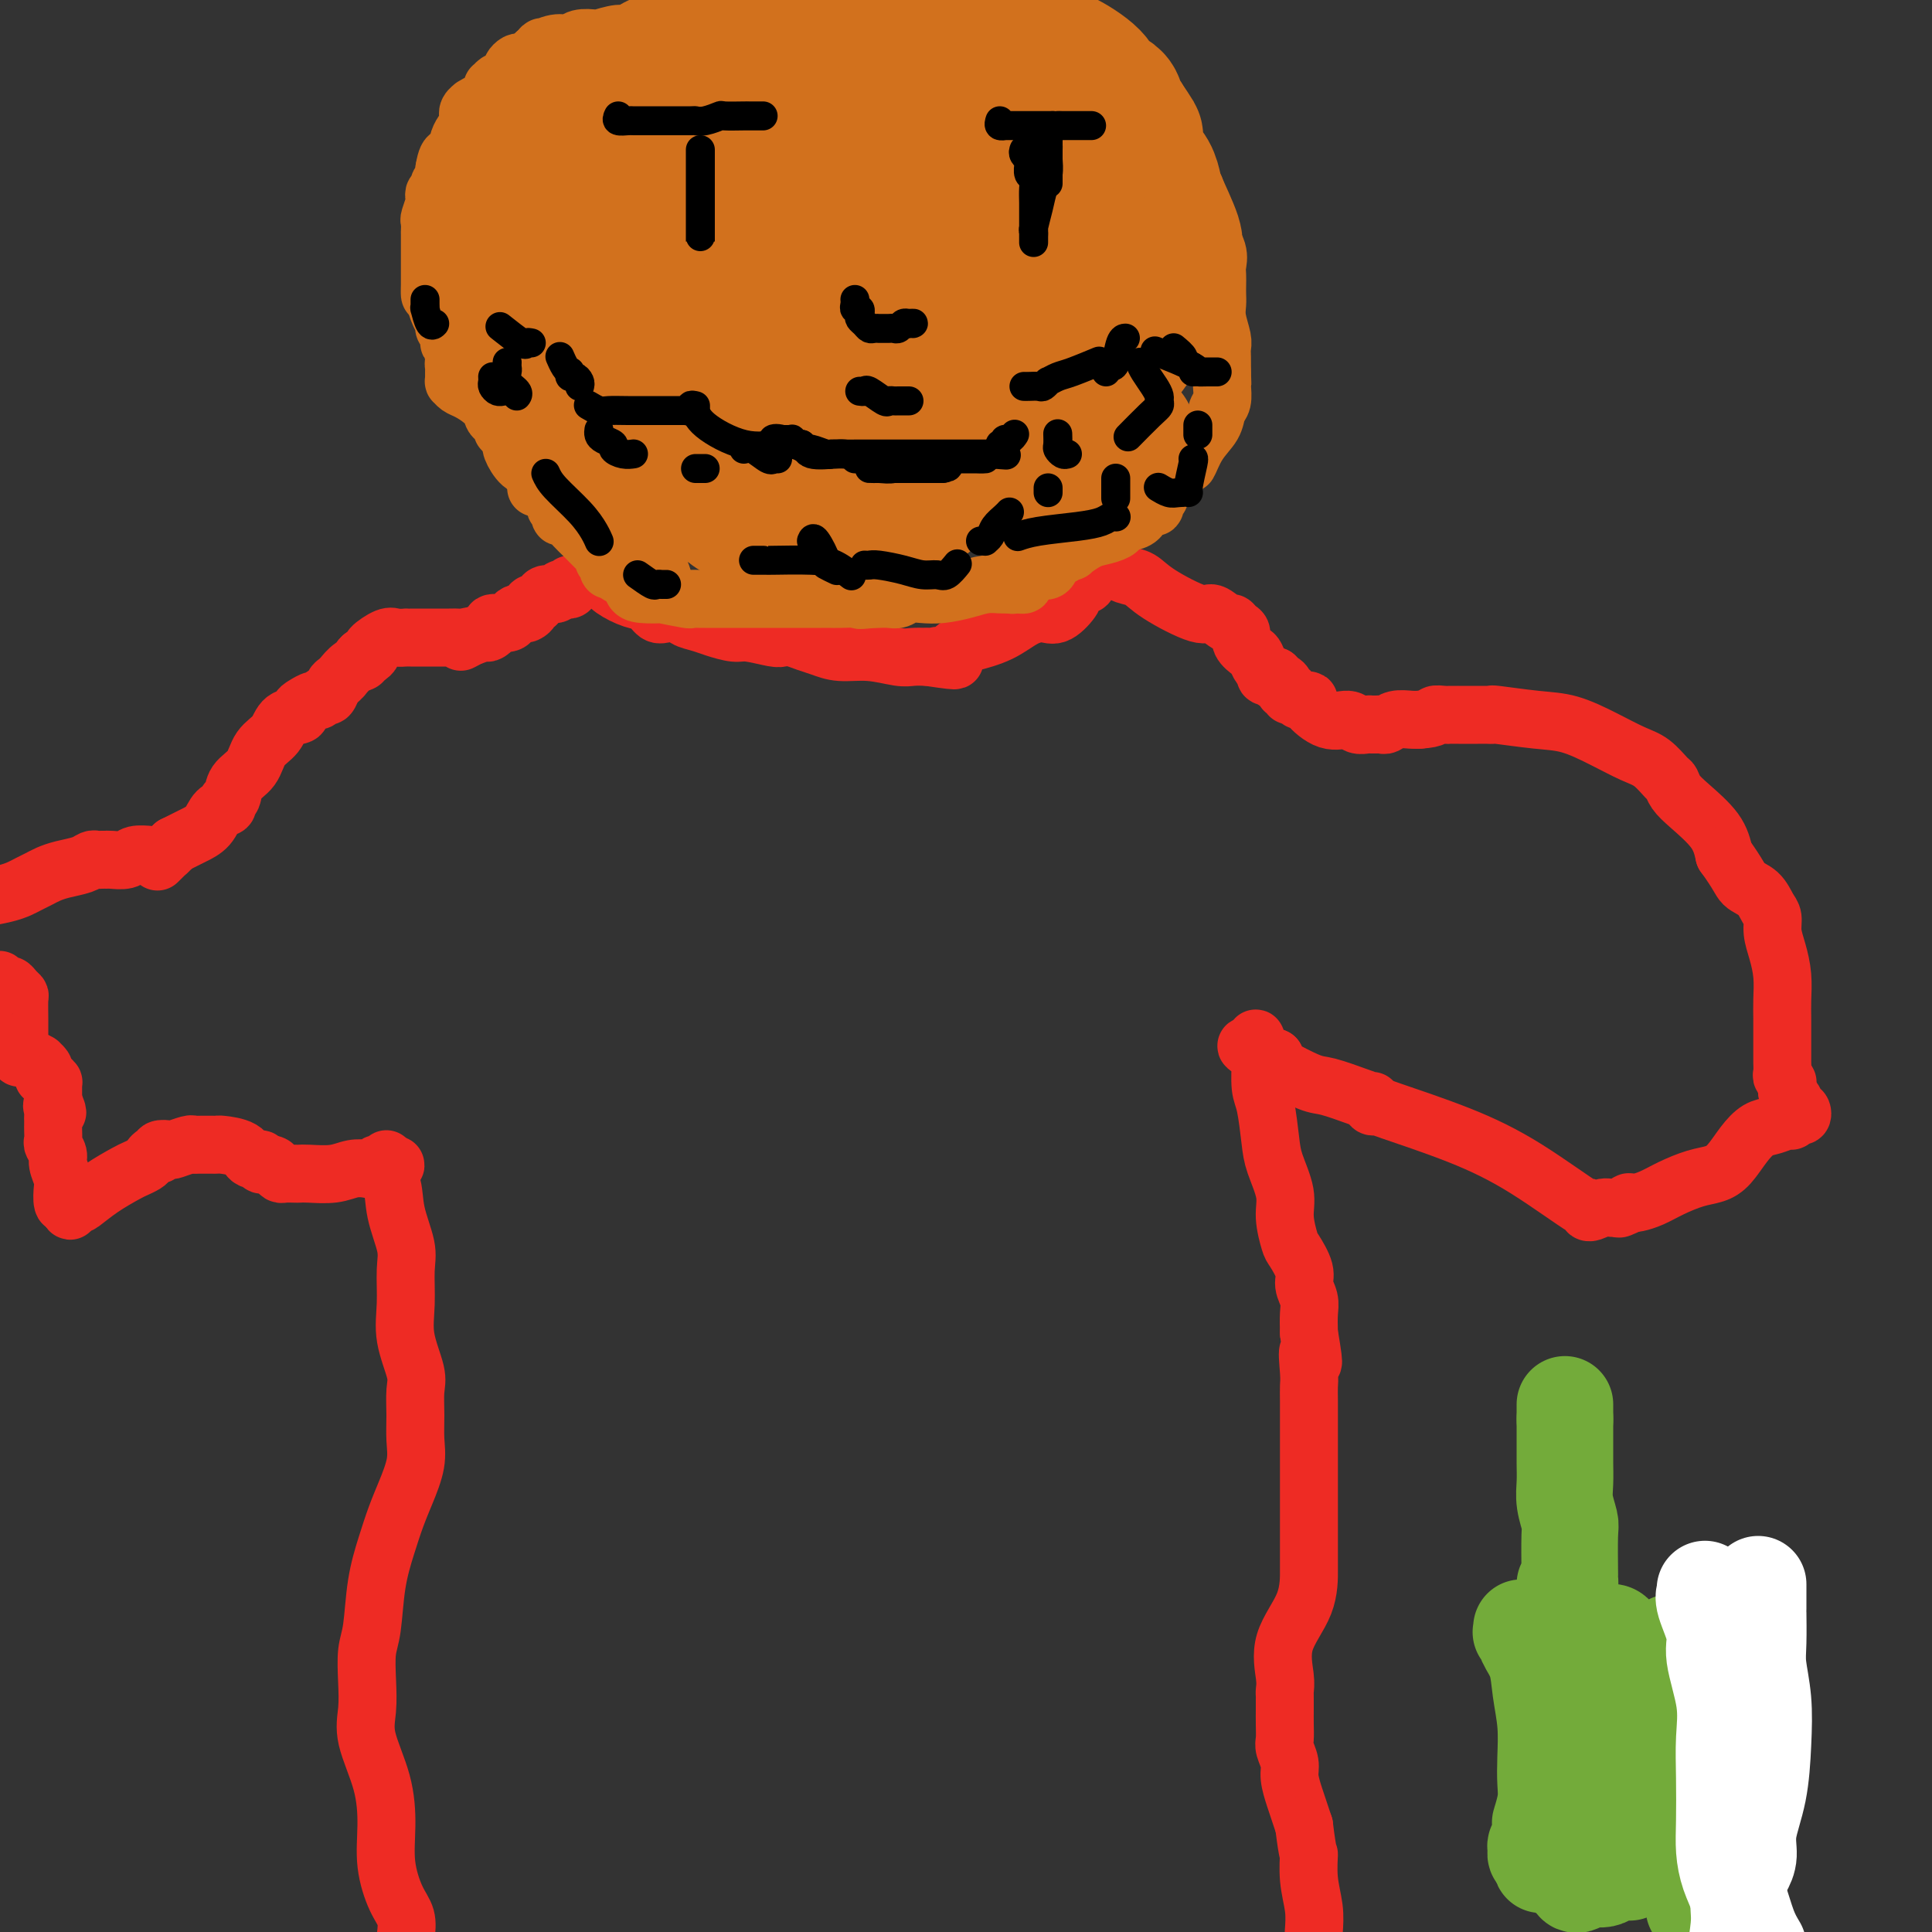 <svg viewBox='0 0 400 400' version='1.1' xmlns='http://www.w3.org/2000/svg' xmlns:xlink='http://www.w3.org/1999/xlink'><rect x="0" y="0" width="400" height="400" fill="#333333" stroke="none"/><g fill='none' stroke='#EE2B24' stroke-width='12' stroke-linecap='round' stroke-linejoin='round'><path d='M123,118c-0.112,0.032 -0.223,0.063 0,0c0.223,-0.063 0.782,-0.222 1,0c0.218,0.222 0.095,0.823 0,1c-0.095,0.177 -0.163,-0.070 0,0c0.163,0.070 0.558,0.457 1,1c0.442,0.543 0.932,1.242 2,2c1.068,0.758 2.714,1.575 4,2c1.286,0.425 2.213,0.456 3,1c0.787,0.544 1.436,1.599 2,2c0.564,0.401 1.045,0.149 2,0c0.955,-0.149 2.385,-0.193 3,0c0.615,0.193 0.417,0.625 1,1c0.583,0.375 1.949,0.693 3,1c1.051,0.307 1.787,0.604 3,1c1.213,0.396 2.905,0.890 4,1c1.095,0.110 1.595,-0.164 3,0c1.405,0.164 3.716,0.764 5,1c1.284,0.236 1.542,0.106 2,0c0.458,-0.106 1.117,-0.187 2,0c0.883,0.187 1.990,0.642 3,1c1.010,0.358 1.922,0.618 3,1c1.078,0.382 2.322,0.887 4,1c1.678,0.113 3.790,-0.166 6,0c2.210,0.166 4.518,0.775 6,1c1.482,0.225 2.138,0.064 3,0c0.862,-0.064 1.931,-0.032 3,0'/><path d='M192,136c9.352,1.400 4.733,0.401 3,0c-1.733,-0.401 -0.579,-0.203 0,0c0.579,0.203 0.584,0.412 1,0c0.416,-0.412 1.245,-1.446 2,-2c0.755,-0.554 1.436,-0.629 3,-1c1.564,-0.371 4.010,-1.038 6,-2c1.990,-0.962 3.523,-2.219 5,-3c1.477,-0.781 2.896,-1.088 4,-1c1.104,0.088 1.892,0.570 3,0c1.108,-0.570 2.536,-2.190 3,-3c0.464,-0.810 -0.034,-0.808 0,-1c0.034,-0.192 0.601,-0.576 1,-1c0.399,-0.424 0.629,-0.887 1,-1c0.371,-0.113 0.883,0.124 1,0c0.117,-0.124 -0.161,-0.610 0,-1c0.161,-0.390 0.760,-0.683 1,-1c0.240,-0.317 0.120,-0.659 0,-1'/><path d='M226,118c1.079,-1.332 0.278,-0.161 0,0c-0.278,0.161 -0.033,-0.689 0,-1c0.033,-0.311 -0.145,-0.084 0,0c0.145,0.084 0.613,0.024 1,0c0.387,-0.024 0.694,-0.012 1,0'/><path d='M228,117c0.549,-0.214 0.923,-0.250 1,0c0.077,0.250 -0.142,0.787 0,1c0.142,0.213 0.644,0.103 1,0c0.356,-0.103 0.564,-0.198 1,0c0.436,0.198 1.098,0.688 2,1c0.902,0.312 2.042,0.445 3,1c0.958,0.555 1.734,1.531 4,3c2.266,1.469 6.021,3.430 8,4c1.979,0.570 2.181,-0.251 3,0c0.819,0.251 2.256,1.576 3,2c0.744,0.424 0.794,-0.051 1,0c0.206,0.051 0.566,0.628 1,1c0.434,0.372 0.942,0.537 1,1c0.058,0.463 -0.334,1.223 0,2c0.334,0.777 1.395,1.571 2,2c0.605,0.429 0.753,0.493 1,1c0.247,0.507 0.591,1.456 1,2c0.409,0.544 0.883,0.682 1,1c0.117,0.318 -0.122,0.816 0,1c0.122,0.184 0.606,0.052 1,0c0.394,-0.052 0.697,-0.026 1,0'/><path d='M264,140c1.968,2.249 0.388,1.372 0,1c-0.388,-0.372 0.417,-0.239 1,0c0.583,0.239 0.944,0.585 1,1c0.056,0.415 -0.193,0.900 0,1c0.193,0.100 0.826,-0.183 1,0c0.174,0.183 -0.112,0.834 0,1c0.112,0.166 0.623,-0.152 1,0c0.377,0.152 0.620,0.773 1,1c0.380,0.227 0.898,0.058 1,0c0.102,-0.058 -0.212,-0.006 0,0c0.212,0.006 0.948,-0.033 1,0c0.052,0.033 -0.582,0.138 0,1c0.582,0.862 2.381,2.480 4,3c1.619,0.520 3.060,-0.057 4,0c0.940,0.057 1.379,0.747 2,1c0.621,0.253 1.423,0.067 2,0c0.577,-0.067 0.927,-0.017 1,0c0.073,0.017 -0.133,0.001 0,0c0.133,-0.001 0.606,0.014 1,0c0.394,-0.014 0.711,-0.056 1,0c0.289,0.056 0.552,0.211 1,0c0.448,-0.211 1.082,-0.788 2,-1c0.918,-0.212 2.119,-0.061 3,0c0.881,0.061 1.440,0.030 2,0'/><path d='M294,149c3.511,-0.226 2.787,-0.793 3,-1c0.213,-0.207 1.362,-0.056 2,0c0.638,0.056 0.766,0.015 1,0c0.234,-0.015 0.573,-0.004 1,0c0.427,0.004 0.940,0.001 1,0c0.060,-0.001 -0.335,-0.000 0,0c0.335,0.000 1.399,0.000 2,0c0.601,-0.000 0.740,0.000 1,0c0.260,-0.000 0.641,-0.001 1,0c0.359,0.001 0.695,0.004 1,0c0.305,-0.004 0.578,-0.014 1,0c0.422,0.014 0.992,0.051 1,0c0.008,-0.051 -0.546,-0.189 1,0c1.546,0.189 5.193,0.707 8,1c2.807,0.293 4.773,0.362 7,1c2.227,0.638 4.715,1.844 7,3c2.285,1.156 4.365,2.263 6,3c1.635,0.737 2.823,1.105 4,2c1.177,0.895 2.343,2.318 3,3c0.657,0.682 0.806,0.625 1,1c0.194,0.375 0.433,1.183 1,2c0.567,0.817 1.460,1.643 3,3c1.540,1.357 3.726,3.245 5,5c1.274,1.755 1.637,3.378 2,5'/><path d='M357,177c3.072,4.220 3.253,5.268 4,6c0.747,0.732 2.059,1.146 3,2c0.941,0.854 1.510,2.149 2,3c0.490,0.851 0.902,1.259 1,2c0.098,0.741 -0.117,1.814 0,3c0.117,1.186 0.567,2.486 1,4c0.433,1.514 0.848,3.242 1,5c0.152,1.758 0.041,3.545 0,5c-0.041,1.455 -0.011,2.579 0,4c0.011,1.421 0.003,3.139 0,4c-0.003,0.861 -0.000,0.864 0,1c0.000,0.136 -0.001,0.403 0,1c0.001,0.597 0.004,1.523 0,2c-0.004,0.477 -0.015,0.505 0,1c0.015,0.495 0.057,1.456 0,2c-0.057,0.544 -0.211,0.671 0,1c0.211,0.329 0.789,0.861 1,1c0.211,0.139 0.057,-0.117 0,0c-0.057,0.117 -0.016,0.605 0,1c0.016,0.395 0.008,0.698 0,1'/><path d='M370,226c0.800,6.282 0.800,2.989 1,2c0.200,-0.989 0.600,0.328 1,1c0.400,0.672 0.799,0.701 1,1c0.201,0.299 0.203,0.868 0,1c-0.203,0.132 -0.609,-0.173 -1,0c-0.391,0.173 -0.765,0.825 -1,1c-0.235,0.175 -0.331,-0.126 -1,0c-0.669,0.126 -1.911,0.678 -3,1c-1.089,0.322 -2.026,0.414 -3,1c-0.974,0.586 -1.986,1.665 -3,3c-1.014,1.335 -2.032,2.924 -3,4c-0.968,1.076 -1.888,1.637 -3,2c-1.112,0.363 -2.417,0.528 -4,1c-1.583,0.472 -3.445,1.250 -5,2c-1.555,0.750 -2.803,1.471 -4,2c-1.197,0.529 -2.342,0.865 -3,1c-0.658,0.135 -0.829,0.067 -1,0'/><path d='M338,249c-5.246,2.563 -1.862,0.471 -1,0c0.862,-0.471 -0.797,0.679 -2,1c-1.203,0.321 -1.951,-0.187 -3,0c-1.049,0.187 -2.400,1.069 -3,1c-0.600,-0.069 -0.448,-1.090 0,-1c0.448,0.090 1.193,1.292 -1,0c-2.193,-1.292 -7.323,-5.077 -12,-8c-4.677,-2.923 -8.900,-4.983 -14,-7c-5.100,-2.017 -11.078,-3.990 -14,-5c-2.922,-1.010 -2.789,-1.057 -3,-1c-0.211,0.057 -0.767,0.218 -1,0c-0.233,-0.218 -0.145,-0.816 0,-1c0.145,-0.184 0.347,0.045 0,0c-0.347,-0.045 -1.242,-0.365 -3,-1c-1.758,-0.635 -4.380,-1.584 -6,-2c-1.620,-0.416 -2.238,-0.297 -4,-1c-1.762,-0.703 -4.667,-2.228 -6,-3c-1.333,-0.772 -1.095,-0.792 -1,-1c0.095,-0.208 0.048,-0.604 0,-1'/><path d='M264,219c-10.541,-4.917 -4.393,-1.209 -2,0c2.393,1.209 1.033,-0.079 0,-1c-1.033,-0.921 -1.737,-1.473 -2,-2c-0.263,-0.527 -0.085,-1.027 0,-1c0.085,0.027 0.075,0.581 0,1c-0.075,0.419 -0.217,0.703 0,1c0.217,0.297 0.793,0.607 1,1c0.207,0.393 0.045,0.870 0,1c-0.045,0.130 0.028,-0.089 0,1c-0.028,1.089 -0.157,3.484 0,5c0.157,1.516 0.602,2.154 1,4c0.398,1.846 0.751,4.901 1,7c0.249,2.099 0.394,3.242 1,5c0.606,1.758 1.673,4.130 2,6c0.327,1.870 -0.085,3.238 0,5c0.085,1.762 0.668,3.917 1,5c0.332,1.083 0.415,1.093 1,2c0.585,0.907 1.673,2.710 2,4c0.327,1.290 -0.108,2.067 0,3c0.108,0.933 0.760,2.020 1,3c0.240,0.980 0.069,1.851 0,3c-0.069,1.149 -0.034,2.574 0,4'/><path d='M271,276c1.702,9.985 0.456,4.947 0,4c-0.456,-0.947 -0.122,2.198 0,4c0.122,1.802 0.033,2.260 0,3c-0.033,0.740 -0.009,1.762 0,3c0.009,1.238 0.002,2.693 0,4c-0.002,1.307 -0.001,2.464 0,4c0.001,1.536 0.000,3.449 0,5c-0.000,1.551 -0.000,2.741 0,4c0.000,1.259 -0.000,2.588 0,4c0.000,1.412 0.000,2.906 0,4c-0.000,1.094 -0.001,1.788 0,3c0.001,1.212 0.004,2.943 0,4c-0.004,1.057 -0.015,1.439 0,3c0.015,1.561 0.057,4.302 -1,7c-1.057,2.698 -3.211,5.353 -4,8c-0.789,2.647 -0.211,5.287 0,7c0.211,1.713 0.057,2.499 0,3c-0.057,0.501 -0.015,0.717 0,1c0.015,0.283 0.004,0.632 0,1c-0.004,0.368 -0.002,0.755 0,1c0.002,0.245 0.005,0.348 0,1c-0.005,0.652 -0.016,1.853 0,3c0.016,1.147 0.060,2.239 0,3c-0.060,0.761 -0.223,1.190 0,2c0.223,0.810 0.833,2.002 1,3c0.167,0.998 -0.110,1.804 0,3c0.110,1.196 0.607,2.784 1,4c0.393,1.216 0.684,2.062 1,3c0.316,0.938 0.658,1.969 1,3'/><path d='M270,378c0.861,7.014 1.014,5.550 1,6c-0.014,0.450 -0.196,2.813 0,5c0.196,2.187 0.770,4.196 1,6c0.230,1.804 0.115,3.402 0,5'/><path d='M118,121c0.087,0.414 0.174,0.828 0,1c-0.174,0.172 -0.610,0.101 -1,0c-0.390,-0.101 -0.736,-0.234 -1,0c-0.264,0.234 -0.448,0.833 -1,1c-0.552,0.167 -1.472,-0.100 -2,0c-0.528,0.100 -0.662,0.565 -1,1c-0.338,0.435 -0.878,0.838 -1,1c-0.122,0.162 0.175,0.082 0,0c-0.175,-0.082 -0.820,-0.166 -1,0c-0.180,0.166 0.106,0.583 0,1c-0.106,0.417 -0.603,0.834 -1,1c-0.397,0.166 -0.692,0.082 -1,0c-0.308,-0.082 -0.628,-0.163 -1,0c-0.372,0.163 -0.797,0.569 -1,1c-0.203,0.431 -0.185,0.885 -1,1c-0.815,0.115 -2.461,-0.110 -3,0c-0.539,0.110 0.031,0.555 0,1c-0.031,0.445 -0.662,0.889 -1,1c-0.338,0.111 -0.382,-0.111 -1,0c-0.618,0.111 -1.809,0.556 -3,1'/><path d='M97,132c-3.200,1.702 -0.699,0.456 0,0c0.699,-0.456 -0.404,-0.122 -1,0c-0.596,0.122 -0.685,0.033 -1,0c-0.315,-0.033 -0.858,-0.009 -2,0c-1.142,0.009 -2.885,0.002 -4,0c-1.115,-0.002 -1.604,-0.001 -2,0c-0.396,0.001 -0.701,0.001 -1,0c-0.299,-0.001 -0.592,-0.002 -1,0c-0.408,0.002 -0.930,0.007 -1,0c-0.070,-0.007 0.311,-0.027 0,0c-0.311,0.027 -1.316,0.102 -2,0c-0.684,-0.102 -1.048,-0.381 -2,0c-0.952,0.381 -2.492,1.422 -3,2c-0.508,0.578 0.017,0.694 0,1c-0.017,0.306 -0.576,0.802 -1,1c-0.424,0.198 -0.712,0.099 -1,0'/><path d='M75,136c-0.995,0.818 0.018,0.864 0,1c-0.018,0.136 -1.065,0.364 -2,1c-0.935,0.636 -1.756,1.681 -2,2c-0.244,0.319 0.089,-0.087 0,0c-0.089,0.087 -0.602,0.668 -1,1c-0.398,0.332 -0.683,0.414 -1,1c-0.317,0.586 -0.666,1.677 -1,2c-0.334,0.323 -0.654,-0.121 -1,0c-0.346,0.121 -0.717,0.806 -1,1c-0.283,0.194 -0.478,-0.104 -1,0c-0.522,0.104 -1.370,0.612 -2,1c-0.630,0.388 -1.040,0.658 -1,1c0.040,0.342 0.532,0.756 0,1c-0.532,0.244 -2.086,0.319 -3,1c-0.914,0.681 -1.186,1.969 -2,3c-0.814,1.031 -2.170,1.806 -3,3c-0.830,1.194 -1.135,2.807 -2,4c-0.865,1.193 -2.291,1.967 -3,3c-0.709,1.033 -0.703,2.325 -1,3c-0.297,0.675 -0.898,0.734 -1,1c-0.102,0.266 0.296,0.740 0,1c-0.296,0.260 -1.287,0.307 -2,1c-0.713,0.693 -1.150,2.031 -2,3c-0.850,0.969 -2.113,1.569 -3,2c-0.887,0.431 -1.396,0.695 -2,1c-0.604,0.305 -1.302,0.653 -2,1'/><path d='M36,175c-6.211,6.199 -2.240,2.197 -1,1c1.240,-1.197 -0.252,0.410 -1,1c-0.748,0.590 -0.751,0.162 -1,0c-0.249,-0.162 -0.742,-0.057 -1,0c-0.258,0.057 -0.280,0.068 -1,0c-0.720,-0.068 -2.140,-0.214 -3,0c-0.860,0.214 -1.162,0.789 -2,1c-0.838,0.211 -2.214,0.057 -3,0c-0.786,-0.057 -0.984,-0.016 -1,0c-0.016,0.016 0.149,0.007 0,0c-0.149,-0.007 -0.613,-0.013 -1,0c-0.387,0.013 -0.698,0.045 -1,0c-0.302,-0.045 -0.595,-0.167 -1,0c-0.405,0.167 -0.924,0.622 -2,1c-1.076,0.378 -2.711,0.679 -4,1c-1.289,0.321 -2.234,0.663 -3,1c-0.766,0.337 -1.355,0.668 -2,1c-0.645,0.332 -1.348,0.666 -2,1c-0.652,0.334 -1.252,0.667 -2,1c-0.748,0.333 -1.642,0.667 -3,1c-1.358,0.333 -3.179,0.667 -5,1'/><path d='M0,203c-0.089,-0.119 -0.178,-0.239 0,0c0.178,0.239 0.622,0.835 1,1c0.378,0.165 0.690,-0.101 1,0c0.310,0.101 0.619,0.570 1,1c0.381,0.430 0.834,0.820 1,1c0.166,0.180 0.045,0.150 0,1c-0.045,0.850 -0.013,2.582 0,4c0.013,1.418 0.007,2.524 0,3c-0.007,0.476 -0.017,0.324 0,1c0.017,0.676 0.059,2.180 0,3c-0.059,0.820 -0.218,0.956 0,1c0.218,0.044 0.814,-0.003 1,0c0.186,0.003 -0.037,0.056 0,0c0.037,-0.056 0.336,-0.223 1,0c0.664,0.223 1.694,0.834 2,1c0.306,0.166 -0.111,-0.114 0,0c0.111,0.114 0.752,0.623 1,1c0.248,0.377 0.105,0.622 0,1c-0.105,0.378 -0.172,0.889 0,1c0.172,0.111 0.582,-0.177 1,0c0.418,0.177 0.844,0.821 1,1c0.156,0.179 0.042,-0.106 0,0c-0.042,0.106 -0.011,0.603 0,1c0.011,0.397 0.003,0.694 0,1c-0.003,0.306 -0.001,0.621 0,1c0.001,0.379 0.000,0.823 0,1c-0.000,0.177 -0.000,0.089 0,0'/><path d='M11,228c1.702,4.046 0.456,1.663 0,1c-0.456,-0.663 -0.122,0.396 0,1c0.122,0.604 0.033,0.752 0,1c-0.033,0.248 -0.008,0.595 0,1c0.008,0.405 0.001,0.867 0,1c-0.001,0.133 0.004,-0.063 0,0c-0.004,0.063 -0.016,0.386 0,1c0.016,0.614 0.061,1.520 0,2c-0.061,0.480 -0.226,0.536 0,1c0.226,0.464 0.844,1.337 1,2c0.156,0.663 -0.152,1.117 0,2c0.152,0.883 0.762,2.195 1,3c0.238,0.805 0.102,1.101 0,2c-0.102,0.899 -0.172,2.400 0,3c0.172,0.600 0.586,0.300 1,0'/><path d='M14,249c0.634,3.259 0.719,0.905 1,0c0.281,-0.905 0.757,-0.361 1,0c0.243,0.361 0.254,0.538 1,0c0.746,-0.538 2.227,-1.793 4,-3c1.773,-1.207 3.837,-2.366 5,-3c1.163,-0.634 1.426,-0.743 2,-1c0.574,-0.257 1.458,-0.661 2,-1c0.542,-0.339 0.741,-0.613 1,-1c0.259,-0.387 0.578,-0.887 1,-1c0.422,-0.113 0.947,0.162 1,0c0.053,-0.162 -0.365,-0.761 0,-1c0.365,-0.239 1.512,-0.116 2,0c0.488,0.116 0.316,0.227 1,0c0.684,-0.227 2.224,-0.793 3,-1c0.776,-0.207 0.786,-0.055 1,0c0.214,0.055 0.631,0.015 1,0c0.369,-0.015 0.691,-0.004 1,0c0.309,0.004 0.605,0.001 1,0c0.395,-0.001 0.890,0.002 1,0c0.110,-0.002 -0.165,-0.007 0,0c0.165,0.007 0.770,0.025 1,0c0.230,-0.025 0.085,-0.094 1,0c0.915,0.094 2.889,0.351 4,1c1.111,0.649 1.360,1.689 2,2c0.640,0.311 1.672,-0.109 2,0c0.328,0.109 -0.049,0.745 0,1c0.049,0.255 0.525,0.127 1,0'/><path d='M55,241c2.655,0.574 1.293,0.010 1,0c-0.293,-0.010 0.485,0.533 1,1c0.515,0.467 0.768,0.857 1,1c0.232,0.143 0.442,0.039 1,0c0.558,-0.039 1.464,-0.014 2,0c0.536,0.014 0.700,0.018 1,0c0.300,-0.018 0.735,-0.056 2,0c1.265,0.056 3.361,0.208 5,0c1.639,-0.208 2.820,-0.774 4,-1c1.180,-0.226 2.358,-0.112 3,0c0.642,0.112 0.746,0.222 1,0c0.254,-0.222 0.656,-0.775 1,-1c0.344,-0.225 0.628,-0.122 1,0c0.372,0.122 0.831,0.264 1,0c0.169,-0.264 0.048,-0.932 0,-1c-0.048,-0.068 -0.024,0.466 0,1'/><path d='M80,241c3.814,0.116 0.850,0.405 0,1c-0.850,0.595 0.414,1.497 1,3c0.586,1.503 0.495,3.606 1,6c0.505,2.394 1.607,5.078 2,7c0.393,1.922 0.077,3.083 0,5c-0.077,1.917 0.085,4.591 0,7c-0.085,2.409 -0.415,4.552 0,7c0.415,2.448 1.577,5.202 2,7c0.423,1.798 0.107,2.640 0,4c-0.107,1.360 -0.007,3.236 0,5c0.007,1.764 -0.081,3.414 0,5c0.081,1.586 0.330,3.109 0,5c-0.330,1.891 -1.240,4.151 -2,6c-0.760,1.849 -1.370,3.287 -2,5c-0.630,1.713 -1.279,3.702 -2,6c-0.721,2.298 -1.513,4.903 -2,8c-0.487,3.097 -0.669,6.684 -1,9c-0.331,2.316 -0.810,3.361 -1,5c-0.190,1.639 -0.089,3.871 0,6c0.089,2.129 0.166,4.156 0,6c-0.166,1.844 -0.575,3.505 0,6c0.575,2.495 2.133,5.826 3,9c0.867,3.174 1.042,6.193 1,9c-0.042,2.807 -0.300,5.402 0,8c0.300,2.598 1.158,5.200 2,7c0.842,1.800 1.669,2.800 2,4c0.331,1.200 0.165,2.600 0,4'/></g>
<g fill='none' stroke='#D2711D' stroke-width='12' stroke-linecap='round' stroke-linejoin='round'><path d='M137,119c-0.004,0.279 -0.008,0.557 0,1c0.008,0.443 0.028,1.049 0,1c-0.028,-0.049 -0.102,-0.753 0,-1c0.102,-0.247 0.381,-0.037 0,-1c-0.381,-0.963 -1.423,-3.100 -2,-5c-0.577,-1.900 -0.691,-3.562 -1,-5c-0.309,-1.438 -0.815,-2.650 -1,-4c-0.185,-1.350 -0.050,-2.838 0,-4c0.050,-1.162 0.013,-1.998 0,-3c-0.013,-1.002 -0.004,-2.170 0,-3c0.004,-0.830 0.001,-1.321 0,-2c-0.001,-0.679 -0.000,-1.545 0,-2c0.000,-0.455 0.000,-0.500 0,-1c-0.000,-0.500 -0.000,-1.453 0,-2c0.000,-0.547 0.000,-0.686 0,-1c-0.000,-0.314 -0.000,-0.804 0,-1c0.000,-0.196 0.000,-0.098 0,0'/><path d='M209,121c0.422,0.090 0.844,0.181 1,0c0.156,-0.181 0.046,-0.633 0,-1c-0.046,-0.367 -0.027,-0.650 0,-1c0.027,-0.350 0.064,-0.768 0,-1c-0.064,-0.232 -0.227,-0.278 0,-1c0.227,-0.722 0.846,-2.118 1,-3c0.154,-0.882 -0.155,-1.248 0,-2c0.155,-0.752 0.774,-1.890 1,-3c0.226,-1.110 0.059,-2.191 0,-3c-0.059,-0.809 -0.009,-1.347 0,-2c0.009,-0.653 -0.022,-1.420 0,-2c0.022,-0.580 0.097,-0.973 0,-2c-0.097,-1.027 -0.366,-2.688 -1,-4c-0.634,-1.312 -1.632,-2.276 -2,-3c-0.368,-0.724 -0.105,-1.207 0,-2c0.105,-0.793 0.053,-1.897 0,-3'/><path d='M209,88c-0.463,-3.487 -0.120,-1.705 0,-1c0.120,0.705 0.018,0.333 0,0c-0.018,-0.333 0.047,-0.625 0,-1c-0.047,-0.375 -0.205,-0.832 0,-1c0.205,-0.168 0.773,-0.048 1,0c0.227,0.048 0.114,0.024 0,0'/><path d='M130,85c-0.310,0.107 -0.619,0.214 -1,0c-0.381,-0.214 -0.833,-0.750 -1,-1c-0.167,-0.250 -0.048,-0.214 0,0c0.048,0.214 0.024,0.607 0,1'/><path d='M128,85c0.083,0.000 1.292,0.000 2,0c0.708,0.000 0.917,0.000 1,0c0.083,0.000 0.042,0.000 0,0'/><path d='M134,99c0.109,-0.333 0.217,-0.666 0,-1c-0.217,-0.334 -0.761,-0.668 -1,-1c-0.239,-0.332 -0.173,-0.662 0,-1c0.173,-0.338 0.454,-0.683 0,-1c-0.454,-0.317 -1.641,-0.607 -2,-1c-0.359,-0.393 0.110,-0.890 0,-1c-0.110,-0.110 -0.800,0.168 -1,0c-0.200,-0.168 0.091,-0.780 0,-1c-0.091,-0.220 -0.564,-0.048 -1,0c-0.436,0.048 -0.834,-0.030 -1,0c-0.166,0.030 -0.100,0.166 0,0c0.100,-0.166 0.234,-0.636 0,-1c-0.234,-0.364 -0.837,-0.623 -1,-1c-0.163,-0.377 0.114,-0.872 0,-1c-0.114,-0.128 -0.618,0.110 -1,0c-0.382,-0.110 -0.641,-0.570 -1,-1c-0.359,-0.430 -0.817,-0.832 -1,-1c-0.183,-0.168 -0.090,-0.101 0,0c0.090,0.101 0.178,0.237 0,0c-0.178,-0.237 -0.621,-0.847 -1,-1c-0.379,-0.153 -0.693,0.153 -1,0c-0.307,-0.153 -0.607,-0.763 -1,-1c-0.393,-0.237 -0.879,-0.101 -1,0c-0.121,0.101 0.122,0.168 0,0c-0.122,-0.168 -0.610,-0.571 -1,-1c-0.390,-0.429 -0.682,-0.885 -1,-1c-0.318,-0.115 -0.662,0.110 -1,0c-0.338,-0.110 -0.669,-0.555 -1,-1'/><path d='M116,82c-3.007,-2.868 -1.525,-1.539 -1,-1c0.525,0.539 0.094,0.288 0,0c-0.094,-0.288 0.148,-0.614 0,-1c-0.148,-0.386 -0.686,-0.833 -1,-1c-0.314,-0.167 -0.402,-0.052 -1,0c-0.598,0.052 -1.705,0.043 -2,0c-0.295,-0.043 0.223,-0.120 0,0c-0.223,0.120 -1.187,0.438 -2,0c-0.813,-0.438 -1.476,-1.633 -2,-2c-0.524,-0.367 -0.910,0.094 -1,0c-0.090,-0.094 0.116,-0.743 0,-1c-0.116,-0.257 -0.555,-0.120 -1,0c-0.445,0.120 -0.895,0.225 -1,0c-0.105,-0.225 0.135,-0.780 0,-1c-0.135,-0.220 -0.645,-0.105 -1,0c-0.355,0.105 -0.554,0.201 -1,0c-0.446,-0.201 -1.139,-0.699 -2,-1c-0.861,-0.301 -1.891,-0.406 -3,-1c-1.109,-0.594 -2.296,-1.679 -3,-2c-0.704,-0.321 -0.925,0.121 -1,0c-0.075,-0.121 -0.005,-0.805 0,-1c0.005,-0.195 -0.054,0.100 0,0c0.054,-0.100 0.222,-0.596 0,-1c-0.222,-0.404 -0.833,-0.717 -1,-1c-0.167,-0.283 0.109,-0.538 0,-1c-0.109,-0.462 -0.603,-1.132 -1,-2c-0.397,-0.868 -0.699,-1.934 -1,-3'/><path d='M90,62c-0.845,-1.509 -0.959,-0.782 -1,-1c-0.041,-0.218 -0.011,-1.382 0,-2c0.011,-0.618 0.003,-0.690 0,-1c-0.003,-0.310 -0.001,-0.857 0,-1c0.001,-0.143 0.000,0.117 0,0c-0.000,-0.117 -0.000,-0.610 0,-1c0.000,-0.390 0.000,-0.678 0,-1c-0.000,-0.322 -0.000,-0.677 0,-1c0.000,-0.323 -0.000,-0.615 0,-1c0.000,-0.385 0.000,-0.864 0,-1c-0.000,-0.136 -0.000,0.071 0,0c0.000,-0.071 0.000,-0.419 0,-1c-0.000,-0.581 -0.001,-1.397 0,-2c0.001,-0.603 0.004,-0.995 0,-1c-0.004,-0.005 -0.015,0.378 0,0c0.015,-0.378 0.056,-1.517 0,-2c-0.056,-0.483 -0.207,-0.310 0,-1c0.207,-0.690 0.773,-2.241 1,-3c0.227,-0.759 0.114,-0.724 0,-1c-0.114,-0.276 -0.228,-0.862 0,-1c0.228,-0.138 0.797,0.174 1,0c0.203,-0.174 0.040,-0.833 0,-1c-0.040,-0.167 0.042,0.160 0,0c-0.042,-0.160 -0.207,-0.806 0,-1c0.207,-0.194 0.787,0.063 1,0c0.213,-0.063 0.061,-0.447 0,-1c-0.061,-0.553 -0.030,-1.277 0,-2'/><path d='M92,35c0.734,-4.433 1.570,-2.015 2,-2c0.430,0.015 0.455,-2.374 1,-4c0.545,-1.626 1.609,-2.491 2,-3c0.391,-0.509 0.109,-0.662 0,-1c-0.109,-0.338 -0.045,-0.860 0,-1c0.045,-0.140 0.071,0.102 0,0c-0.071,-0.102 -0.239,-0.548 0,-1c0.239,-0.452 0.886,-0.909 1,-1c0.114,-0.091 -0.306,0.183 0,0c0.306,-0.183 1.336,-0.824 2,-1c0.664,-0.176 0.962,0.111 1,0c0.038,-0.111 -0.183,-0.622 0,-1c0.183,-0.378 0.770,-0.624 1,-1c0.230,-0.376 0.103,-0.884 0,-1c-0.103,-0.116 -0.181,0.158 0,0c0.181,-0.158 0.622,-0.749 1,-1c0.378,-0.251 0.693,-0.162 1,0c0.307,0.162 0.607,0.397 1,0c0.393,-0.397 0.879,-1.426 1,-2c0.121,-0.574 -0.122,-0.694 0,-1c0.122,-0.306 0.611,-0.799 1,-1c0.389,-0.201 0.679,-0.110 1,0c0.321,0.110 0.675,0.239 1,0c0.325,-0.239 0.623,-0.848 1,-1c0.377,-0.152 0.832,0.151 1,0c0.168,-0.151 0.048,-0.758 0,-1c-0.048,-0.242 -0.024,-0.121 0,0'/><path d='M111,11c2.254,-2.018 0.888,-1.063 1,-1c0.112,0.063 1.701,-0.767 3,-1c1.299,-0.233 2.309,0.129 3,0c0.691,-0.129 1.062,-0.751 2,-1c0.938,-0.249 2.442,-0.126 3,0c0.558,0.126 0.169,0.255 1,0c0.831,-0.255 2.883,-0.893 4,-1c1.117,-0.107 1.300,0.316 2,0c0.700,-0.316 1.917,-1.372 4,-2c2.083,-0.628 5.033,-0.828 8,-1c2.967,-0.172 5.953,-0.316 9,-1c3.047,-0.684 6.156,-1.910 9,-3c2.844,-1.090 5.422,-2.045 8,-3'/><path d='M208,1c-0.444,-0.294 -0.888,-0.587 0,0c0.888,0.587 3.107,2.055 5,3c1.893,0.945 3.460,1.365 5,2c1.540,0.635 3.053,1.483 4,2c0.947,0.517 1.328,0.703 2,1c0.672,0.297 1.636,0.705 2,1c0.364,0.295 0.127,0.475 0,1c-0.127,0.525 -0.144,1.393 1,2c1.144,0.607 3.447,0.952 5,2c1.553,1.048 2.354,2.799 3,4c0.646,1.201 1.136,1.851 2,3c0.864,1.149 2.101,2.795 3,4c0.899,1.205 1.460,1.968 2,3c0.540,1.032 1.061,2.333 2,4c0.939,1.667 2.298,3.699 3,5c0.702,1.301 0.748,1.871 1,3c0.252,1.129 0.708,2.816 1,4c0.292,1.184 0.418,1.864 1,3c0.582,1.136 1.620,2.727 2,4c0.380,1.273 0.102,2.227 0,3c-0.102,0.773 -0.028,1.363 0,2c0.028,0.637 0.011,1.319 0,2c-0.011,0.681 -0.017,1.362 0,2c0.017,0.638 0.057,1.234 0,2c-0.057,0.766 -0.211,1.703 0,3c0.211,1.297 0.789,2.956 1,4c0.211,1.044 0.057,1.473 0,2c-0.057,0.527 -0.016,1.150 0,2c0.016,0.850 0.008,1.925 0,3'/><path d='M253,77c0.159,4.303 0.055,2.559 0,2c-0.055,-0.559 -0.063,0.067 0,1c0.063,0.933 0.195,2.171 0,3c-0.195,0.829 -0.718,1.247 -1,2c-0.282,0.753 -0.325,1.841 -1,3c-0.675,1.159 -1.984,2.391 -3,4c-1.016,1.609 -1.741,3.597 -2,4c-0.259,0.403 -0.054,-0.777 -1,0c-0.946,0.777 -3.045,3.513 -4,5c-0.955,1.487 -0.766,1.725 -1,2c-0.234,0.275 -0.893,0.585 -1,1c-0.107,0.415 0.336,0.933 0,1c-0.336,0.067 -1.453,-0.318 -2,0c-0.547,0.318 -0.524,1.338 -1,2c-0.476,0.662 -1.449,0.965 -2,1c-0.551,0.035 -0.678,-0.198 -1,0c-0.322,0.198 -0.837,0.825 -1,1c-0.163,0.175 0.025,-0.103 0,0c-0.025,0.103 -0.265,0.588 -1,1c-0.735,0.412 -1.965,0.751 -3,1c-1.035,0.249 -1.874,0.409 -3,1c-1.126,0.591 -2.539,1.612 -3,2c-0.461,0.388 0.030,0.143 0,0c-0.030,-0.143 -0.580,-0.184 -1,0c-0.420,0.184 -0.710,0.592 -1,1'/><path d='M220,115c-2.649,1.209 -1.273,0.232 -1,0c0.273,-0.232 -0.558,0.282 -1,1c-0.442,0.718 -0.496,1.642 -1,2c-0.504,0.358 -1.460,0.151 -2,0c-0.540,-0.151 -0.666,-0.247 -1,0c-0.334,0.247 -0.877,0.837 -1,1c-0.123,0.163 0.176,-0.100 0,0c-0.176,0.100 -0.825,0.563 -1,1c-0.175,0.437 0.123,0.849 0,1c-0.123,0.151 -0.668,0.040 -1,0c-0.332,-0.040 -0.450,-0.008 -1,0c-0.550,0.008 -1.532,-0.008 -2,0c-0.468,0.008 -0.421,0.041 -1,0c-0.579,-0.041 -1.783,-0.156 -3,0c-1.217,0.156 -2.448,0.581 -4,1c-1.552,0.419 -3.427,0.830 -5,1c-1.573,0.170 -2.846,0.098 -4,0c-1.154,-0.098 -2.189,-0.222 -3,0c-0.811,0.222 -1.397,0.792 -2,1c-0.603,0.208 -1.224,0.056 -2,0c-0.776,-0.056 -1.709,-0.015 -2,0c-0.291,0.015 0.060,0.004 0,0c-0.060,-0.004 -0.530,-0.002 -1,0'/><path d='M181,124c-4.638,0.464 -2.734,0.124 -3,0c-0.266,-0.124 -2.701,-0.033 -4,0c-1.299,0.033 -1.462,0.009 -2,0c-0.538,-0.009 -1.453,-0.002 -2,0c-0.547,0.002 -0.728,0.001 -1,0c-0.272,-0.001 -0.636,-0.000 -1,0c-0.364,0.000 -0.727,0.000 -1,0c-0.273,-0.000 -0.457,-0.000 -1,0c-0.543,0.000 -1.447,0.000 -2,0c-0.553,-0.000 -0.756,0.000 -2,0c-1.244,-0.000 -3.528,-0.000 -5,0c-1.472,0.000 -2.133,0.000 -3,0c-0.867,-0.000 -1.939,-0.000 -3,0c-1.061,0.000 -2.111,0.001 -3,0c-0.889,-0.001 -1.617,-0.004 -2,0c-0.383,0.004 -0.421,0.015 -1,0c-0.579,-0.015 -1.699,-0.056 -2,0c-0.301,0.056 0.217,0.209 -1,0c-1.217,-0.209 -4.170,-0.781 -5,-1c-0.830,-0.219 0.464,-0.086 0,0c-0.464,0.086 -2.685,0.125 -4,0c-1.315,-0.125 -1.724,-0.415 -2,-1c-0.276,-0.585 -0.421,-1.465 -1,-2c-0.579,-0.535 -1.594,-0.724 -2,-1c-0.406,-0.276 -0.203,-0.638 0,-1'/><path d='M128,118c-1.243,-0.725 -1.851,-0.038 -2,0c-0.149,0.038 0.161,-0.574 0,-1c-0.161,-0.426 -0.791,-0.666 -1,-1c-0.209,-0.334 0.004,-0.763 0,-1c-0.004,-0.237 -0.225,-0.283 -1,-1c-0.775,-0.717 -2.103,-2.104 -3,-3c-0.897,-0.896 -1.364,-1.302 -2,-2c-0.636,-0.698 -1.443,-1.689 -2,-2c-0.557,-0.311 -0.864,0.060 -1,0c-0.136,-0.060 -0.099,-0.549 0,-1c0.099,-0.451 0.261,-0.863 0,-1c-0.261,-0.137 -0.946,0.003 -1,0c-0.054,-0.003 0.521,-0.147 0,-1c-0.521,-0.853 -2.138,-2.414 -3,-3c-0.862,-0.586 -0.967,-0.198 -1,0c-0.033,0.198 0.007,0.207 0,0c-0.007,-0.207 -0.060,-0.631 0,-1c0.060,-0.369 0.233,-0.684 0,-1c-0.233,-0.316 -0.871,-0.635 -1,-1c-0.129,-0.365 0.253,-0.777 0,-1c-0.253,-0.223 -1.140,-0.259 -2,-1c-0.860,-0.741 -1.695,-2.188 -2,-3c-0.305,-0.812 -0.082,-0.988 0,-1c0.082,-0.012 0.023,0.139 0,0c-0.023,-0.139 -0.012,-0.570 0,-1'/><path d='M106,91c-3.647,-4.339 -1.765,-1.688 -1,-1c0.765,0.688 0.411,-0.589 0,-1c-0.411,-0.411 -0.881,0.043 -1,0c-0.119,-0.043 0.113,-0.584 0,-1c-0.113,-0.416 -0.571,-0.706 -1,-1c-0.429,-0.294 -0.828,-0.593 -1,-1c-0.172,-0.407 -0.115,-0.921 0,-1c0.115,-0.079 0.290,0.276 0,0c-0.290,-0.276 -1.044,-1.183 -2,-2c-0.956,-0.817 -2.112,-1.542 -3,-2c-0.888,-0.458 -1.506,-0.647 -2,-1c-0.494,-0.353 -0.864,-0.868 -1,-1c-0.136,-0.132 -0.037,0.119 0,0c0.037,-0.119 0.013,-0.606 0,-1c-0.013,-0.394 -0.014,-0.693 0,-1c0.014,-0.307 0.042,-0.621 0,-1c-0.042,-0.379 -0.155,-0.823 0,-1c0.155,-0.177 0.577,-0.089 1,0'/><path d='M95,75c0.156,-0.400 0.044,0.600 0,1c-0.044,0.400 -0.022,0.200 0,0'/></g>
<g fill='none' stroke='#D2711D' stroke-width='28' stroke-linecap='round' stroke-linejoin='round'><path d='M138,20c-0.495,-0.001 -0.990,-0.002 -1,0c-0.010,0.002 0.465,0.006 0,0c-0.465,-0.006 -1.869,-0.022 -3,0c-1.131,0.022 -1.990,0.083 -3,0c-1.010,-0.083 -2.172,-0.309 -3,0c-0.828,0.309 -1.322,1.154 -2,2c-0.678,0.846 -1.541,1.694 -2,2c-0.459,0.306 -0.515,0.072 -1,0c-0.485,-0.072 -1.398,0.018 -2,0c-0.602,-0.018 -0.893,-0.145 -1,0c-0.107,0.145 -0.029,0.562 0,1c0.029,0.438 0.008,0.898 0,1c-0.008,0.102 -0.002,-0.155 0,0c0.002,0.155 0.002,0.720 0,2c-0.002,1.280 -0.004,3.273 0,4c0.004,0.727 0.015,0.187 0,1c-0.015,0.813 -0.054,2.980 0,4c0.054,1.020 0.202,0.895 0,1c-0.202,0.105 -0.755,0.441 -1,1c-0.245,0.559 -0.181,1.341 -1,2c-0.819,0.659 -2.521,1.195 -3,2c-0.479,0.805 0.264,1.880 0,3c-0.264,1.120 -1.536,2.285 -2,3c-0.464,0.715 -0.119,0.979 0,2c0.119,1.021 0.011,2.799 0,4c-0.011,1.201 0.074,1.823 0,3c-0.074,1.177 -0.307,2.908 0,4c0.307,1.092 1.153,1.546 2,2'/><path d='M115,64c0.320,3.324 0.121,4.135 1,5c0.879,0.865 2.836,1.783 4,3c1.164,1.217 1.534,2.734 2,4c0.466,1.266 1.029,2.281 2,3c0.971,0.719 2.349,1.143 3,2c0.651,0.857 0.576,2.149 1,3c0.424,0.851 1.346,1.262 2,2c0.654,0.738 1.039,1.803 1,3c-0.039,1.197 -0.502,2.526 0,4c0.502,1.474 1.969,3.091 3,4c1.031,0.909 1.627,1.108 3,2c1.373,0.892 3.524,2.477 5,3c1.476,0.523 2.277,-0.015 3,0c0.723,0.015 1.367,0.582 2,1c0.633,0.418 1.253,0.686 2,1c0.747,0.314 1.619,0.672 2,1c0.381,0.328 0.270,0.624 1,1c0.730,0.376 2.301,0.833 3,1c0.699,0.167 0.526,0.045 1,0c0.474,-0.045 1.593,-0.012 3,0c1.407,0.012 3.100,0.004 4,0c0.900,-0.004 1.005,-0.005 1,0c-0.005,0.005 -0.122,0.015 0,0c0.122,-0.015 0.481,-0.057 1,0c0.519,0.057 1.198,0.212 2,0c0.802,-0.212 1.726,-0.792 3,-1c1.274,-0.208 2.898,-0.046 4,0c1.102,0.046 1.681,-0.026 3,0c1.319,0.026 3.377,0.150 5,0c1.623,-0.150 2.812,-0.575 4,-1'/><path d='M186,105c6.017,-0.668 5.560,-1.339 6,-2c0.440,-0.661 1.776,-1.312 3,-2c1.224,-0.688 2.334,-1.412 3,-2c0.666,-0.588 0.887,-1.039 2,-2c1.113,-0.961 3.116,-2.431 4,-3c0.884,-0.569 0.648,-0.237 1,0c0.352,0.237 1.294,0.378 2,0c0.706,-0.378 1.178,-1.274 2,-2c0.822,-0.726 1.996,-1.281 3,-2c1.004,-0.719 1.840,-1.602 3,-3c1.160,-1.398 2.643,-3.310 4,-4c1.357,-0.690 2.586,-0.159 4,-1c1.414,-0.841 3.012,-3.053 4,-4c0.988,-0.947 1.367,-0.630 2,-1c0.633,-0.370 1.521,-1.426 2,-2c0.479,-0.574 0.551,-0.666 1,-1c0.449,-0.334 1.276,-0.912 2,-2c0.724,-1.088 1.347,-2.688 2,-4c0.653,-1.312 1.337,-2.337 2,-3c0.663,-0.663 1.305,-0.963 2,-2c0.695,-1.037 1.444,-2.810 2,-4c0.556,-1.190 0.920,-1.798 1,-3c0.080,-1.202 -0.124,-2.997 0,-4c0.124,-1.003 0.577,-1.215 0,-3c-0.577,-1.785 -2.183,-5.144 -3,-7c-0.817,-1.856 -0.844,-2.208 -1,-3c-0.156,-0.792 -0.439,-2.024 -1,-3c-0.561,-0.976 -1.398,-1.694 -2,-3c-0.602,-1.306 -0.970,-3.198 -1,-4c-0.030,-0.802 0.277,-0.515 0,-1c-0.277,-0.485 -1.139,-1.743 -2,-3'/><path d='M233,25c-2.046,-3.781 -2.162,-1.234 -2,-1c0.162,0.234 0.602,-1.844 0,-3c-0.602,-1.156 -2.244,-1.391 -3,-2c-0.756,-0.609 -0.624,-1.593 -2,-3c-1.376,-1.407 -4.260,-3.238 -6,-4c-1.740,-0.762 -2.337,-0.456 -3,-1c-0.663,-0.544 -1.393,-1.940 -2,-3c-0.607,-1.060 -1.093,-1.784 -2,-2c-0.907,-0.216 -2.236,0.078 -3,0c-0.764,-0.078 -0.964,-0.527 -1,-1c-0.036,-0.473 0.092,-0.970 0,-1c-0.092,-0.030 -0.403,0.409 -1,0c-0.597,-0.409 -1.481,-1.664 -3,-2c-1.519,-0.336 -3.675,0.248 -5,0c-1.325,-0.248 -1.821,-1.327 -3,-2c-1.179,-0.673 -3.043,-0.941 -4,-1c-0.957,-0.059 -1.006,0.092 -1,0c0.006,-0.092 0.069,-0.427 -1,0c-1.069,0.427 -3.270,1.617 -5,2c-1.730,0.383 -2.990,-0.042 -5,0c-2.010,0.042 -4.772,0.550 -7,1c-2.228,0.450 -3.922,0.843 -5,1c-1.078,0.157 -1.538,0.079 -2,0c-0.462,-0.079 -0.925,-0.159 -1,0c-0.075,0.159 0.238,0.558 0,1c-0.238,0.442 -1.026,0.927 -2,2c-0.974,1.073 -2.136,2.735 -4,5c-1.864,2.265 -4.432,5.132 -7,8'/><path d='M153,19c-2.759,3.105 -3.155,2.869 -4,3c-0.845,0.131 -2.139,0.630 -3,1c-0.861,0.370 -1.289,0.611 -2,1c-0.711,0.389 -1.705,0.925 -2,1c-0.295,0.075 0.110,-0.312 0,0c-0.110,0.312 -0.734,1.324 -1,2c-0.266,0.676 -0.173,1.016 -1,2c-0.827,0.984 -2.576,2.613 -3,4c-0.424,1.387 0.475,2.532 0,4c-0.475,1.468 -2.324,3.258 -3,5c-0.676,1.742 -0.178,3.436 0,5c0.178,1.564 0.036,2.998 0,5c-0.036,2.002 0.034,4.570 0,6c-0.034,1.430 -0.172,1.720 1,3c1.172,1.280 3.652,3.548 5,5c1.348,1.452 1.562,2.088 3,3c1.438,0.912 4.100,2.100 6,3c1.900,0.900 3.040,1.511 4,2c0.960,0.489 1.741,0.858 3,1c1.259,0.142 2.995,0.059 4,0c1.005,-0.059 1.278,-0.094 2,-1c0.722,-0.906 1.891,-2.681 3,-4c1.109,-1.319 2.156,-2.180 3,-4c0.844,-1.820 1.483,-4.598 3,-8c1.517,-3.402 3.911,-7.429 7,-11c3.089,-3.571 6.872,-6.686 10,-10c3.128,-3.314 5.601,-6.826 8,-9c2.399,-2.174 4.723,-3.008 6,-4c1.277,-0.992 1.508,-2.140 2,-4c0.492,-1.860 1.246,-4.430 2,-7'/><path d='M206,13c0.845,-2.421 0.956,-2.974 1,-4c0.044,-1.026 0.021,-2.524 0,-3c-0.021,-0.476 -0.038,0.069 0,0c0.038,-0.069 0.132,-0.753 0,-1c-0.132,-0.247 -0.490,-0.059 -2,0c-1.510,0.059 -4.172,-0.012 -7,0c-2.828,0.012 -5.823,0.108 -9,1c-3.177,0.892 -6.537,2.580 -9,4c-2.463,1.420 -4.029,2.571 -6,4c-1.971,1.429 -4.346,3.136 -6,5c-1.654,1.864 -2.587,3.884 -4,6c-1.413,2.116 -3.306,4.328 -4,6c-0.694,1.672 -0.189,2.804 0,4c0.189,1.196 0.063,2.455 0,4c-0.063,1.545 -0.062,3.377 0,5c0.062,1.623 0.184,3.039 1,4c0.816,0.961 2.325,1.468 3,3c0.675,1.532 0.516,4.091 1,6c0.484,1.909 1.611,3.169 3,5c1.389,1.831 3.040,4.235 5,6c1.960,1.765 4.229,2.893 7,4c2.771,1.107 6.044,2.192 9,3c2.956,0.808 5.594,1.337 9,1c3.406,-0.337 7.578,-1.541 11,-4c3.422,-2.459 6.094,-6.175 8,-9c1.906,-2.825 3.047,-4.760 4,-7c0.953,-2.240 1.720,-4.785 2,-7c0.280,-2.215 0.075,-4.099 0,-5c-0.075,-0.901 -0.020,-0.820 0,-2c0.020,-1.180 0.006,-3.623 -1,-5c-1.006,-1.377 -3.003,-1.689 -5,-2'/><path d='M217,35c-1.827,-1.377 -3.896,-3.819 -6,-5c-2.104,-1.181 -4.243,-1.100 -6,-2c-1.757,-0.900 -3.132,-2.781 -6,-4c-2.868,-1.219 -7.228,-1.777 -9,-2c-1.772,-0.223 -0.958,-0.110 -1,0c-0.042,0.110 -0.942,0.218 -4,1c-3.058,0.782 -8.273,2.237 -12,4c-3.727,1.763 -5.966,3.835 -9,5c-3.034,1.165 -6.864,1.423 -9,2c-2.136,0.577 -2.578,1.474 -3,2c-0.422,0.526 -0.824,0.682 -1,1c-0.176,0.318 -0.126,0.797 0,2c0.126,1.203 0.327,3.129 0,5c-0.327,1.871 -1.184,3.688 0,6c1.184,2.312 4.408,5.121 7,7c2.592,1.879 4.552,2.829 6,4c1.448,1.171 2.383,2.564 4,3c1.617,0.436 3.914,-0.083 5,0c1.086,0.083 0.960,0.769 2,1c1.040,0.231 3.244,0.008 5,0c1.756,-0.008 3.062,0.201 4,0c0.938,-0.201 1.508,-0.811 2,-1c0.492,-0.189 0.905,0.042 1,0c0.095,-0.042 -0.128,-0.357 1,0c1.128,0.357 3.608,1.388 5,2c1.392,0.612 1.696,0.806 2,1'/><path d='M195,67c4.815,0.464 3.351,0.124 3,0c-0.351,-0.124 0.411,-0.033 1,0c0.589,0.033 1.006,0.009 1,0c-0.006,-0.009 -0.435,-0.004 0,0c0.435,0.004 1.735,0.005 4,0c2.265,-0.005 5.497,-0.018 7,0c1.503,0.018 1.279,0.066 2,0c0.721,-0.066 2.388,-0.245 3,0c0.612,0.245 0.169,0.912 0,1c-0.169,0.088 -0.063,-0.405 0,0c0.063,0.405 0.084,1.709 0,3c-0.084,1.291 -0.271,2.569 0,4c0.271,1.431 1.001,3.014 2,4c0.999,0.986 2.268,1.373 3,2c0.732,0.627 0.926,1.492 1,2c0.074,0.508 0.027,0.660 0,1c-0.027,0.340 -0.036,0.870 0,1c0.036,0.130 0.115,-0.138 0,0c-0.115,0.138 -0.425,0.682 -1,1c-0.575,0.318 -1.417,0.411 -2,1c-0.583,0.589 -0.909,1.673 -2,2c-1.091,0.327 -2.948,-0.104 -5,0c-2.052,0.104 -4.301,0.744 -6,1c-1.699,0.256 -2.850,0.128 -4,0'/><path d='M202,90c-2.771,0.321 -2.200,0.625 -2,1c0.200,0.375 0.028,0.823 0,1c-0.028,0.177 0.087,0.085 0,0c-0.087,-0.085 -0.377,-0.163 -1,0c-0.623,0.163 -1.579,0.568 -3,1c-1.421,0.432 -3.306,0.891 -4,1c-0.694,0.109 -0.196,-0.130 0,0c0.196,0.130 0.090,0.631 0,1c-0.090,0.369 -0.165,0.607 0,1c0.165,0.393 0.571,0.943 1,1c0.429,0.057 0.882,-0.378 1,0c0.118,0.378 -0.099,1.568 1,2c1.099,0.432 3.514,0.107 5,0c1.486,-0.107 2.045,0.006 3,0c0.955,-0.006 2.307,-0.130 4,0c1.693,0.130 3.726,0.514 5,0c1.274,-0.514 1.789,-1.927 3,-3c1.211,-1.073 3.119,-1.807 5,-2c1.881,-0.193 3.736,0.156 5,0c1.264,-0.156 1.937,-0.815 3,-1c1.063,-0.185 2.517,0.104 3,0c0.483,-0.104 -0.005,-0.601 0,-1c0.005,-0.399 0.502,-0.699 1,-1'/><path d='M232,91c3.155,-1.477 1.043,-1.168 0,-1c-1.043,0.168 -1.017,0.195 -1,0c0.017,-0.195 0.024,-0.613 0,-1c-0.024,-0.387 -0.078,-0.745 0,-1c0.078,-0.255 0.289,-0.409 0,-1c-0.289,-0.591 -1.079,-1.619 -2,-2c-0.921,-0.381 -1.975,-0.116 -3,0c-1.025,0.116 -2.023,0.084 -3,0c-0.977,-0.084 -1.935,-0.218 -5,0c-3.065,0.218 -8.237,0.790 -12,1c-3.763,0.210 -6.116,0.060 -10,0c-3.884,-0.060 -9.299,-0.030 -13,0c-3.701,0.030 -5.687,0.061 -8,-1c-2.313,-1.061 -4.952,-3.213 -7,-4c-2.048,-0.787 -3.504,-0.210 -4,0c-0.496,0.210 -0.031,0.054 0,0c0.031,-0.054 -0.373,-0.006 -1,0c-0.627,0.006 -1.477,-0.029 -2,0c-0.523,0.029 -0.718,0.123 -1,0c-0.282,-0.123 -0.652,-0.464 -1,-1c-0.348,-0.536 -0.674,-1.268 -1,-2'/><path d='M158,78c-3.714,-1.512 -0.498,-1.293 0,-2c0.498,-0.707 -1.720,-2.340 -3,-4c-1.280,-1.660 -1.621,-3.347 -2,-5c-0.379,-1.653 -0.795,-3.273 -2,-5c-1.205,-1.727 -3.200,-3.563 -5,-5c-1.800,-1.437 -3.406,-2.476 -4,-3c-0.594,-0.524 -0.176,-0.532 0,-1c0.176,-0.468 0.110,-1.397 0,-2c-0.110,-0.603 -0.263,-0.881 -1,-2c-0.737,-1.119 -2.057,-3.080 -3,-5c-0.943,-1.920 -1.509,-3.798 -2,-5c-0.491,-1.202 -0.906,-1.726 -1,-2c-0.094,-0.274 0.132,-0.297 0,-1c-0.132,-0.703 -0.623,-2.087 -1,-3c-0.377,-0.913 -0.640,-1.355 -1,-2c-0.360,-0.645 -0.819,-1.492 -1,-2c-0.181,-0.508 -0.086,-0.676 0,-1c0.086,-0.324 0.163,-0.805 0,-1c-0.163,-0.195 -0.567,-0.105 -1,0c-0.433,0.105 -0.894,0.224 -1,0c-0.106,-0.224 0.143,-0.792 0,-1c-0.143,-0.208 -0.677,-0.056 -1,0c-0.323,0.056 -0.433,0.015 -1,0c-0.567,-0.015 -1.591,-0.004 -3,0c-1.409,0.004 -3.205,0.002 -5,0'/><path d='M120,26c-2.183,-0.423 -1.642,0.018 -2,0c-0.358,-0.018 -1.616,-0.496 -2,0c-0.384,0.496 0.108,1.964 0,3c-0.108,1.036 -0.814,1.639 0,4c0.814,2.361 3.147,6.480 4,8c0.853,1.520 0.225,0.441 0,1c-0.225,0.559 -0.046,2.755 0,4c0.046,1.245 -0.041,1.538 0,3c0.041,1.462 0.209,4.093 0,6c-0.209,1.907 -0.794,3.091 0,5c0.794,1.909 2.966,4.544 4,6c1.034,1.456 0.929,1.735 3,3c2.071,1.265 6.318,3.516 9,5c2.682,1.484 3.798,2.199 6,3c2.202,0.801 5.489,1.686 8,2c2.511,0.314 4.247,0.057 6,0c1.753,-0.057 3.523,0.088 6,0c2.477,-0.088 5.660,-0.408 9,-1c3.340,-0.592 6.837,-1.457 10,-2c3.163,-0.543 5.993,-0.763 8,-1c2.007,-0.237 3.190,-0.490 4,-1c0.810,-0.510 1.247,-1.277 2,-2c0.753,-0.723 1.823,-1.402 2,-2c0.177,-0.598 -0.538,-1.113 0,-2c0.538,-0.887 2.330,-2.145 3,-4c0.670,-1.855 0.219,-4.307 0,-7c-0.219,-2.693 -0.205,-5.627 0,-7c0.205,-1.373 0.603,-1.187 1,-1'/><path d='M201,49c0.159,-2.915 0.056,-2.701 0,-3c-0.056,-0.299 -0.066,-1.111 0,-2c0.066,-0.889 0.209,-1.856 0,-2c-0.209,-0.144 -0.769,0.533 -1,0c-0.231,-0.533 -0.133,-2.278 0,-3c0.133,-0.722 0.301,-0.421 -1,-1c-1.301,-0.579 -4.071,-2.039 -6,-3c-1.929,-0.961 -3.017,-1.422 -4,-2c-0.983,-0.578 -1.863,-1.272 -3,-2c-1.137,-0.728 -2.532,-1.491 -4,-2c-1.468,-0.509 -3.008,-0.763 -4,-1c-0.992,-0.237 -1.436,-0.455 -2,0c-0.564,0.455 -1.249,1.585 -5,3c-3.751,1.415 -10.570,3.115 -16,5c-5.430,1.885 -9.472,3.955 -13,5c-3.528,1.045 -6.542,1.065 -9,1c-2.458,-0.065 -4.360,-0.213 -5,0c-0.640,0.213 -0.018,0.788 0,1c0.018,0.212 -0.566,0.061 -1,0c-0.434,-0.061 -0.717,-0.030 -1,0'/><path d='M126,43c-2.649,0.325 -1.271,0.139 -1,0c0.271,-0.139 -0.564,-0.229 -1,-1c-0.436,-0.771 -0.474,-2.221 -1,-3c-0.526,-0.779 -1.541,-0.887 -2,-1c-0.459,-0.113 -0.361,-0.231 -1,-1c-0.639,-0.769 -2.014,-2.189 -3,-3c-0.986,-0.811 -1.583,-1.015 -2,-1c-0.417,0.015 -0.654,0.247 -1,0c-0.346,-0.247 -0.802,-0.975 -1,-1c-0.198,-0.025 -0.137,0.652 0,1c0.137,0.348 0.350,0.367 0,1c-0.350,0.633 -1.262,1.879 -2,3c-0.738,1.121 -1.301,2.116 -2,3c-0.699,0.884 -1.532,1.658 -2,2c-0.468,0.342 -0.569,0.251 -1,1c-0.431,0.749 -1.191,2.339 -2,3c-0.809,0.661 -1.665,0.392 -2,1c-0.335,0.608 -0.147,2.093 0,3c0.147,0.907 0.253,1.234 0,2c-0.253,0.766 -0.864,1.970 -1,3c-0.136,1.030 0.205,1.888 0,3c-0.205,1.112 -0.955,2.480 0,5c0.955,2.520 3.617,6.191 5,8c1.383,1.809 1.488,1.756 2,2c0.512,0.244 1.432,0.784 2,1c0.568,0.216 0.784,0.108 1,0'/><path d='M111,74c1.565,1.864 0.476,1.023 0,1c-0.476,-0.023 -0.340,0.771 0,1c0.340,0.229 0.883,-0.108 1,0c0.117,0.108 -0.192,0.661 0,1c0.192,0.339 0.885,0.462 1,1c0.115,0.538 -0.348,1.489 0,2c0.348,0.511 1.509,0.581 2,1c0.491,0.419 0.314,1.186 1,2c0.686,0.814 2.236,1.673 3,2c0.764,0.327 0.740,0.121 1,0c0.260,-0.121 0.802,-0.159 1,0c0.198,0.159 0.053,0.514 0,1c-0.053,0.486 -0.014,1.102 0,1c0.014,-0.102 0.002,-0.921 0,-1c-0.002,-0.079 0.006,0.583 0,1c-0.006,0.417 -0.025,0.589 0,1c0.025,0.411 0.095,1.060 0,2c-0.095,0.940 -0.354,2.172 0,3c0.354,0.828 1.322,1.253 2,2c0.678,0.747 1.067,1.817 2,3c0.933,1.183 2.409,2.481 3,3c0.591,0.519 0.295,0.260 0,0'/><path d='M128,101c2.867,4.422 1.533,1.978 1,1c-0.533,-0.978 -0.267,-0.489 0,0'/></g>
<g fill='none' stroke='#000000' stroke-width='6' stroke-linecap='round' stroke-linejoin='round'><path d='M105,75c-0.016,0.356 -0.032,0.712 0,1c0.032,0.288 0.114,0.508 0,1c-0.114,0.492 -0.422,1.256 0,2c0.422,0.744 1.575,1.470 2,2c0.425,0.530 0.121,0.866 0,1c-0.121,0.134 -0.061,0.067 0,0'/><path d='M113,98c0.362,0.807 0.724,1.614 2,3c1.276,1.386 3.466,3.352 5,5c1.534,1.648 2.411,2.978 3,4c0.589,1.022 0.889,1.737 1,2c0.111,0.263 0.032,0.075 0,0c-0.032,-0.075 -0.016,-0.038 0,0'/><path d='M132,119c1.187,0.845 2.374,1.691 3,2c0.626,0.309 0.690,0.083 1,0c0.310,-0.083 0.867,-0.022 1,0c0.133,0.022 -0.156,0.006 0,0c0.156,-0.006 0.759,-0.002 1,0c0.241,0.002 0.121,0.001 0,0'/><path d='M124,89c-0.049,0.334 -0.099,0.668 0,1c0.099,0.332 0.345,0.663 1,1c0.655,0.337 1.717,0.679 2,1c0.283,0.321 -0.213,0.622 0,1c0.213,0.378 1.134,0.832 2,1c0.866,0.168 1.676,0.048 2,0c0.324,-0.048 0.162,-0.024 0,0'/><path d='M144,97c0.311,0.000 0.622,0.000 1,0c0.378,0.000 0.822,0.000 1,0c0.178,0.000 0.089,0.000 0,0'/><path d='M154,93c0.538,-0.226 1.076,-0.453 2,0c0.924,0.453 2.234,1.585 3,2c0.766,0.415 0.989,0.111 1,0c0.011,-0.111 -0.189,-0.030 0,0c0.189,0.030 0.768,0.009 1,0c0.232,-0.009 0.116,-0.004 0,0'/><path d='M168,112c0.180,-0.431 0.360,-0.861 1,0c0.640,0.861 1.738,3.014 2,4c0.262,0.986 -0.314,0.804 0,1c0.314,0.196 1.518,0.770 2,1c0.482,0.230 0.241,0.115 0,0'/><path d='M179,117c0.321,0.022 0.642,0.044 1,0c0.358,-0.044 0.753,-0.153 2,0c1.247,0.153 3.347,0.570 5,1c1.653,0.430 2.860,0.875 4,1c1.140,0.125 2.213,-0.070 3,0c0.787,0.070 1.289,0.403 2,0c0.711,-0.403 1.632,-1.544 2,-2c0.368,-0.456 0.184,-0.228 0,0'/><path d='M203,112c0.449,-0.018 0.897,-0.036 1,0c0.103,0.036 -0.141,0.125 0,0c0.141,-0.125 0.665,-0.464 1,-1c0.335,-0.536 0.482,-1.267 1,-2c0.518,-0.733 1.409,-1.467 2,-2c0.591,-0.533 0.883,-0.867 1,-1c0.117,-0.133 0.058,-0.067 0,0'/><path d='M217,102c0.000,-0.417 0.000,-0.833 0,-1c0.000,-0.167 0.000,-0.083 0,0'/><path d='M221,94c-0.309,0.099 -0.619,0.198 -1,0c-0.381,-0.198 -0.834,-0.692 -1,-1c-0.166,-0.308 -0.045,-0.429 0,-1c0.045,-0.571 0.013,-1.592 0,-2c-0.013,-0.408 -0.006,-0.204 0,0'/><path d='M229,77c0.332,-0.423 0.663,-0.845 1,-1c0.337,-0.155 0.678,-0.041 1,-1c0.322,-0.959 0.625,-2.989 1,-4c0.375,-1.011 0.821,-1.003 1,-1c0.179,0.003 0.089,0.002 0,0'/><path d='M236,75c0.227,0.560 0.454,1.119 1,2c0.546,0.881 1.411,2.082 2,3c0.589,0.918 0.903,1.553 1,2c0.097,0.447 -0.024,0.705 0,1c0.024,0.295 0.192,0.625 0,1c-0.192,0.375 -0.744,0.793 -2,2c-1.256,1.207 -3.216,3.202 -4,4c-0.784,0.798 -0.392,0.399 0,0'/><path d='M231,99c0.000,0.370 0.000,0.740 0,1c0.000,0.260 0.000,0.410 0,1c0.000,0.590 -0.000,1.620 0,2c0.000,0.380 0.000,0.108 0,0c0.000,-0.108 0.000,-0.054 0,0'/><path d='M231,107c0.078,0.024 0.156,0.048 0,0c-0.156,-0.048 -0.547,-0.167 -1,0c-0.453,0.167 -0.970,0.619 -2,1c-1.030,0.381 -2.575,0.690 -5,1c-2.425,0.310 -5.730,0.622 -8,1c-2.270,0.378 -3.506,0.822 -4,1c-0.494,0.178 -0.247,0.089 0,0'/><path d='M178,81c0.394,0.061 0.788,0.121 1,0c0.212,-0.121 0.241,-0.425 1,0c0.759,0.425 2.249,1.578 3,2c0.751,0.422 0.762,0.113 1,0c0.238,-0.113 0.703,-0.030 1,0c0.297,0.030 0.426,0.008 1,0c0.574,-0.008 1.593,-0.002 2,0c0.407,0.002 0.204,0.001 0,0'/><path d='M212,80c0.217,0.009 0.435,0.017 1,0c0.565,-0.017 1.478,-0.060 2,0c0.522,0.060 0.654,0.225 1,0c0.346,-0.225 0.906,-0.838 1,-1c0.094,-0.162 -0.279,0.128 0,0c0.279,-0.128 1.209,-0.673 2,-1c0.791,-0.327 1.444,-0.434 3,-1c1.556,-0.566 4.016,-1.590 5,-2c0.984,-0.410 0.492,-0.205 0,0'/><path d='M177,95c0.366,-0.000 0.732,-0.000 1,0c0.268,0.000 0.437,0.000 1,0c0.563,-0.000 1.518,-0.000 3,0c1.482,0.000 3.489,0.000 5,0c1.511,-0.000 2.525,-0.000 4,0c1.475,0.000 3.411,0.000 5,0c1.589,-0.000 2.830,-0.001 4,0c1.170,0.001 2.268,0.004 3,0c0.732,-0.004 1.098,-0.016 1,0c-0.098,0.016 -0.658,0.061 -2,0c-1.342,-0.061 -3.464,-0.226 -5,0c-1.536,0.226 -2.484,0.845 -4,1c-1.516,0.155 -3.600,-0.155 -5,0c-1.400,0.155 -2.115,0.774 -3,1c-0.885,0.226 -1.939,0.061 -3,0c-1.061,-0.061 -2.129,-0.016 -2,0c0.129,0.016 1.453,0.004 2,0c0.547,-0.004 0.315,-0.001 1,0c0.685,0.001 2.287,0.000 4,0c1.713,-0.000 3.538,-0.000 5,0c1.462,0.000 2.561,0.000 3,0c0.439,-0.000 0.220,-0.000 0,0'/><path d='M195,97c2.238,-0.226 1.332,-0.793 0,-1c-1.332,-0.207 -3.089,-0.056 -4,0c-0.911,0.056 -0.974,0.016 -1,0c-0.026,-0.016 -0.013,-0.008 0,0'/><path d='M145,31c0.000,0.352 0.000,0.705 0,1c0.000,0.295 0.000,0.533 0,1c0.000,0.467 0.000,1.165 0,2c0.000,0.835 0.000,1.808 0,3c0.000,1.192 0.000,2.605 0,4c0.000,1.395 0.000,2.773 0,4c0.000,1.227 0.000,2.304 0,3c0.000,0.696 0.000,1.013 0,1c0.000,-0.013 0.000,-0.356 0,-1c0.000,-0.644 0.000,-1.591 0,-2c0.000,-0.409 0.000,-0.281 0,-1c0.000,-0.719 0.000,-2.284 0,-4c0.000,-1.716 0.000,-3.584 0,-5c-0.000,-1.416 0.000,-2.381 0,-3c0.000,-0.619 0.000,-0.891 0,-1c0.000,-0.109 0.000,-0.054 0,0'/><path d='M212,31c-0.114,0.305 -0.228,0.610 0,1c0.228,0.390 0.797,0.863 1,1c0.203,0.137 0.040,-0.064 0,0c-0.040,0.064 0.042,0.391 0,1c-0.042,0.609 -0.207,1.499 0,2c0.207,0.501 0.788,0.612 1,1c0.212,0.388 0.057,1.054 0,2c-0.057,0.946 -0.015,2.173 0,3c0.015,0.827 0.004,1.256 0,2c-0.004,0.744 -0.001,1.804 0,3c0.001,1.196 0.001,2.527 0,3c-0.001,0.473 -0.001,0.088 0,0c0.001,-0.088 0.003,0.123 0,0c-0.003,-0.123 -0.012,-0.578 0,-1c0.012,-0.422 0.046,-0.812 0,-1c-0.046,-0.188 -0.170,-0.176 0,-1c0.170,-0.824 0.634,-2.485 1,-4c0.366,-1.515 0.634,-2.884 1,-4c0.366,-1.116 0.830,-1.980 1,-3c0.170,-1.020 0.046,-2.198 0,-3c-0.046,-0.802 -0.013,-1.229 0,-2c0.013,-0.771 0.007,-1.885 0,-3'/><path d='M217,28c0.464,-3.228 0.124,-0.299 0,1c-0.124,1.299 -0.033,0.967 0,1c0.033,0.033 0.009,0.429 0,1c-0.009,0.571 -0.002,1.316 0,2c0.002,0.684 0.001,1.307 0,2c-0.001,0.693 -0.000,1.456 0,2c0.000,0.544 0.000,0.870 0,1c-0.000,0.130 -0.000,0.065 0,0'/><path d='M128,24c-0.199,0.423 -0.397,0.845 0,1c0.397,0.155 1.391,0.041 2,0c0.609,-0.041 0.833,-0.011 1,0c0.167,0.011 0.278,0.003 1,0c0.722,-0.003 2.054,0.000 3,0c0.946,-0.000 1.504,-0.004 3,0c1.496,0.004 3.928,0.015 5,0c1.072,-0.015 0.785,-0.057 1,0c0.215,0.057 0.934,0.211 2,0c1.066,-0.211 2.481,-0.789 3,-1c0.519,-0.211 0.142,-0.057 1,0c0.858,0.057 2.951,0.015 4,0c1.049,-0.015 1.055,-0.004 1,0c-0.055,0.004 -0.172,0.001 0,0c0.172,-0.001 0.634,-0.000 1,0c0.366,0.000 0.637,0.000 1,0c0.363,-0.000 0.818,-0.000 1,0c0.182,0.000 0.091,0.000 0,0'/><path d='M207,25c-0.134,0.423 -0.267,0.845 0,1c0.267,0.155 0.936,0.041 1,0c0.064,-0.041 -0.477,-0.011 0,0c0.477,0.011 1.973,0.003 3,0c1.027,-0.003 1.586,-0.001 2,0c0.414,0.001 0.685,0.000 1,0c0.315,-0.000 0.676,-0.000 1,0c0.324,0.000 0.613,0.000 1,0c0.387,-0.000 0.874,-0.000 1,0c0.126,0.000 -0.107,0.000 0,0c0.107,-0.000 0.553,-0.000 1,0'/><path d='M218,26c1.879,0.155 1.077,0.041 1,0c-0.077,-0.041 0.571,-0.011 1,0c0.429,0.011 0.640,0.003 1,0c0.360,-0.003 0.870,-0.001 1,0c0.130,0.001 -0.119,0.000 0,0c0.119,-0.000 0.606,-0.000 1,0c0.394,0.000 0.693,0.000 1,0c0.307,-0.000 0.621,-0.000 1,0c0.379,0.000 0.823,0.000 1,0c0.177,-0.000 0.089,-0.000 0,0'/><path d='M164,92c0.188,0.026 0.376,0.052 0,0c-0.376,-0.052 -1.316,-0.182 -3,0c-1.684,0.182 -4.111,0.676 -7,0c-2.889,-0.676 -6.238,-2.521 -8,-4c-1.762,-1.479 -1.936,-2.590 -2,-3c-0.064,-0.410 -0.018,-0.117 0,0c0.018,0.117 0.009,0.059 0,0'/><path d='M144,84c-0.458,-0.113 -0.916,-0.226 -1,0c-0.084,0.226 0.205,0.793 0,1c-0.205,0.207 -0.903,0.056 -1,0c-0.097,-0.056 0.409,-0.015 0,0c-0.409,0.015 -1.733,0.005 -3,0c-1.267,-0.005 -2.476,-0.005 -4,0c-1.524,0.005 -3.361,0.015 -5,0c-1.639,-0.015 -3.078,-0.056 -4,0c-0.922,0.056 -1.325,0.207 -2,0c-0.675,-0.207 -1.621,-0.774 -2,-1c-0.379,-0.226 -0.189,-0.113 0,0'/><path d='M120,80c0.083,-0.301 0.167,-0.602 0,-1c-0.167,-0.398 -0.583,-0.893 -1,-1c-0.417,-0.107 -0.833,0.174 -1,0c-0.167,-0.174 -0.083,-0.804 0,-1c0.083,-0.196 0.167,0.040 0,0c-0.167,-0.040 -0.583,-0.357 -1,-1c-0.417,-0.643 -0.833,-1.612 -1,-2c-0.167,-0.388 -0.083,-0.194 0,0'/><path d='M110,71c-0.429,-0.089 -0.857,-0.179 -1,0c-0.143,0.179 0.000,0.625 -1,0c-1.000,-0.625 -3.143,-2.321 -4,-3c-0.857,-0.679 -0.429,-0.339 0,0'/><path d='M88,62c-0.006,0.285 -0.012,0.570 0,1c0.012,0.430 0.042,1.005 0,1c-0.042,-0.005 -0.156,-0.589 0,0c0.156,0.589 0.580,2.351 1,3c0.420,0.649 0.834,0.185 1,0c0.166,-0.185 0.083,-0.093 0,0'/><path d='M102,78c0.022,0.340 0.045,0.679 0,1c-0.045,0.321 -0.156,0.622 0,1c0.156,0.378 0.581,0.833 1,1c0.419,0.167 0.834,0.048 1,0c0.166,-0.048 0.083,-0.024 0,0'/><path d='M252,77c-0.377,0.002 -0.754,0.003 -1,0c-0.246,-0.003 -0.362,-0.012 -1,0c-0.638,0.012 -1.800,0.044 -2,0c-0.200,-0.044 0.562,-0.166 -1,-1c-1.562,-0.834 -5.446,-2.381 -7,-3c-1.554,-0.619 -0.777,-0.309 0,0'/><path d='M243,72c0.906,0.754 1.812,1.509 2,2c0.188,0.491 -0.341,0.719 0,1c0.341,0.281 1.553,0.614 2,1c0.447,0.386 0.128,0.825 0,1c-0.128,0.175 -0.064,0.088 0,0'/><path d='M248,88c0.000,0.310 0.000,0.619 0,1c0.000,0.381 0.000,0.833 0,1c-0.000,0.167 0.000,0.048 0,0c0.000,-0.048 0.000,-0.024 0,0'/><path d='M247,95c0.126,-0.113 0.253,-0.225 0,1c-0.253,1.225 -0.884,3.789 -1,5c-0.116,1.211 0.284,1.070 0,1c-0.284,-0.070 -1.251,-0.070 -2,0c-0.749,0.070 -1.278,0.211 -2,0c-0.722,-0.211 -1.635,-0.775 -2,-1c-0.365,-0.225 -0.183,-0.113 0,0'/><path d='M156,116c0.347,-0.000 0.693,-0.001 1,0c0.307,0.001 0.574,0.002 1,0c0.426,-0.002 1.011,-0.007 1,0c-0.011,0.007 -0.619,0.027 1,0c1.619,-0.027 5.465,-0.100 8,0c2.535,0.100 3.759,0.373 5,1c1.241,0.627 2.497,1.608 3,2c0.503,0.392 0.251,0.196 0,0'/><path d='M175,94c-0.338,-0.002 -0.677,-0.005 -1,0c-0.323,0.005 -0.632,0.017 -1,0c-0.368,-0.017 -0.795,-0.065 -1,0c-0.205,0.065 -0.189,0.242 -1,0c-0.811,-0.242 -2.449,-0.902 -3,-1c-0.551,-0.098 -0.015,0.366 -1,0c-0.985,-0.366 -3.491,-1.562 -5,-2c-1.509,-0.438 -2.022,-0.117 -2,0c0.022,0.117 0.580,0.030 1,0c0.420,-0.030 0.704,-0.004 1,0c0.296,0.004 0.604,-0.013 1,0c0.396,0.013 0.879,0.055 1,0c0.121,-0.055 -0.121,-0.207 0,0c0.121,0.207 0.606,0.773 1,1c0.394,0.227 0.697,0.113 1,0'/><path d='M166,92c0.792,0.608 0.772,1.627 2,2c1.228,0.373 3.705,0.100 5,0c1.295,-0.100 1.408,-0.027 2,0c0.592,0.027 1.663,0.007 2,0c0.337,-0.007 -0.061,-0.002 0,0c0.061,0.002 0.583,0.001 1,0c0.417,-0.001 0.731,-0.000 1,0c0.269,0.000 0.492,0.000 1,0c0.508,-0.000 1.300,-0.000 2,0c0.700,0.000 1.307,0.000 2,0c0.693,-0.000 1.471,-0.000 2,0c0.529,0.000 0.811,0.000 1,0c0.189,-0.000 0.287,-0.000 1,0c0.713,0.000 2.040,0.000 3,0c0.960,-0.000 1.554,-0.000 2,0c0.446,0.000 0.746,0.000 2,0c1.254,-0.000 3.463,-0.000 5,0c1.537,0.000 2.402,0.000 3,0c0.598,-0.000 0.930,-0.000 1,0c0.070,0.000 -0.123,0.000 0,0c0.123,-0.000 0.561,-0.000 1,0'/><path d='M205,94c6.195,0.353 2.181,0.234 1,0c-1.181,-0.234 0.471,-0.584 1,-1c0.529,-0.416 -0.065,-0.900 0,-1c0.065,-0.100 0.788,0.183 1,0c0.212,-0.183 -0.087,-0.834 0,-1c0.087,-0.166 0.559,0.151 1,0c0.441,-0.151 0.849,-0.772 1,-1c0.151,-0.228 0.043,-0.065 0,0c-0.043,0.065 -0.022,0.033 0,0'/><path d='M177,62c0.030,0.303 0.060,0.606 0,1c-0.060,0.394 -0.209,0.879 0,1c0.209,0.121 0.777,-0.121 1,0c0.223,0.121 0.101,0.607 0,1c-0.101,0.393 -0.181,0.694 0,1c0.181,0.306 0.622,0.618 1,1c0.378,0.382 0.693,0.834 1,1c0.307,0.166 0.607,0.044 1,0c0.393,-0.044 0.879,-0.012 1,0c0.121,0.012 -0.122,0.004 0,0c0.122,-0.004 0.610,-0.005 1,0c0.390,0.005 0.682,0.015 1,0c0.318,-0.015 0.663,-0.056 1,0c0.337,0.056 0.668,0.207 1,0c0.332,-0.207 0.666,-0.774 1,-1c0.334,-0.226 0.667,-0.113 1,0'/><path d='M188,67c1.467,-0.156 1.133,-0.044 1,0c-0.133,0.044 -0.067,0.022 0,0'/></g>
<g fill='none' stroke='#73AB3A' stroke-width='20' stroke-linecap='round' stroke-linejoin='round'><path d='M315,337c-0.009,0.415 -0.018,0.830 0,1c0.018,0.170 0.064,0.094 0,0c-0.064,-0.094 -0.239,-0.208 0,0c0.239,0.208 0.891,0.738 1,1c0.109,0.262 -0.325,0.257 0,1c0.325,0.743 1.407,2.236 2,4c0.593,1.764 0.696,3.801 1,6c0.304,2.199 0.810,4.562 1,7c0.190,2.438 0.065,4.952 0,7c-0.065,2.048 -0.069,3.631 0,5c0.069,1.369 0.211,2.524 0,4c-0.211,1.476 -0.774,3.274 -1,4c-0.226,0.726 -0.114,0.380 0,1c0.114,0.620 0.229,2.205 0,3c-0.229,0.795 -0.804,0.801 -1,1c-0.196,0.199 -0.014,0.592 0,1c0.014,0.408 -0.139,0.831 0,1c0.139,0.169 0.569,0.085 1,0'/><path d='M319,384c-0.014,4.176 0.451,1.116 1,0c0.549,-1.116 1.180,-0.289 2,0c0.820,0.289 1.827,0.039 3,0c1.173,-0.039 2.510,0.131 3,0c0.490,-0.131 0.131,-0.565 0,-1c-0.131,-0.435 -0.035,-0.872 0,-1c0.035,-0.128 0.009,0.054 0,0c-0.009,-0.054 -0.003,-0.344 0,-1c0.003,-0.656 0.001,-1.679 0,-3c-0.001,-1.321 -0.000,-2.941 0,-4c0.000,-1.059 0.000,-1.558 0,-2c-0.000,-0.442 -0.000,-0.827 0,-2c0.000,-1.173 0.000,-3.135 0,-4c-0.000,-0.865 -0.000,-0.634 0,-1c0.000,-0.366 0.000,-1.328 0,-3c-0.000,-1.672 -0.000,-4.055 0,-5c0.000,-0.945 0.000,-0.454 0,-1c-0.000,-0.546 -0.000,-2.129 0,-3c0.000,-0.871 0.000,-1.029 0,-1c-0.000,0.029 -0.000,0.245 0,0c0.000,-0.245 0.000,-0.951 0,-2c-0.000,-1.049 -0.000,-2.443 0,-3c0.000,-0.557 0.000,-0.279 0,0'/><path d='M328,347c-0.004,-5.907 -0.015,-2.175 0,-1c0.015,1.175 0.057,-0.206 0,-1c-0.057,-0.794 -0.211,-1.000 0,-1c0.211,0.000 0.788,0.207 1,0c0.212,-0.207 0.058,-0.829 0,-1c-0.058,-0.171 -0.020,0.108 0,0c0.020,-0.108 0.021,-0.602 0,-1c-0.021,-0.398 -0.063,-0.699 0,-1c0.063,-0.301 0.231,-0.603 0,-1c-0.231,-0.397 -0.860,-0.891 -1,-1c-0.140,-0.109 0.210,0.167 0,0c-0.210,-0.167 -0.980,-0.776 -1,-1c-0.020,-0.224 0.708,-0.064 1,0c0.292,0.064 0.146,0.032 0,0'/><path d='M328,338c0.179,-1.392 0.626,-0.373 1,0c0.374,0.373 0.674,0.100 1,0c0.326,-0.100 0.679,-0.028 1,0c0.321,0.028 0.611,0.010 1,0c0.389,-0.010 0.878,-0.014 1,0c0.122,0.014 -0.121,0.045 0,0c0.121,-0.045 0.607,-0.167 1,0c0.393,0.167 0.694,0.623 1,1c0.306,0.377 0.618,0.673 1,1c0.382,0.327 0.834,0.684 1,1c0.166,0.316 0.044,0.592 0,1c-0.044,0.408 -0.012,0.947 0,1c0.012,0.053 0.003,-0.380 0,0c-0.003,0.380 -0.001,1.574 0,3c0.001,1.426 0.001,3.085 0,4c-0.001,0.915 -0.003,1.085 0,2c0.003,0.915 0.011,2.574 0,4c-0.011,1.426 -0.041,2.619 0,4c0.041,1.381 0.155,2.948 0,4c-0.155,1.052 -0.577,1.588 -1,2c-0.423,0.412 -0.845,0.702 -1,1c-0.155,0.298 -0.041,0.606 0,1c0.041,0.394 0.011,0.875 0,1c-0.011,0.125 -0.003,-0.107 0,0c0.003,0.107 0.002,0.554 0,1'/><path d='M335,370c-0.309,4.359 -0.083,1.756 0,1c0.083,-0.756 0.022,0.335 0,1c-0.022,0.665 -0.006,0.904 0,1c0.006,0.096 0.003,0.048 0,0'/><path d='M324,328c0.422,0.077 0.845,0.154 1,0c0.155,-0.154 0.043,-0.539 0,-1c-0.043,-0.461 -0.015,-0.997 0,-1c0.015,-0.003 0.018,0.527 0,-1c-0.018,-1.527 -0.057,-5.112 0,-7c0.057,-1.888 0.212,-2.081 0,-3c-0.212,-0.919 -0.789,-2.566 -1,-4c-0.211,-1.434 -0.057,-2.654 0,-4c0.057,-1.346 0.015,-2.816 0,-4c-0.015,-1.184 -0.004,-2.080 0,-3c0.004,-0.920 0.001,-1.863 0,-3c-0.001,-1.137 -0.000,-2.468 0,-3c0.000,-0.532 0.000,-0.266 0,0'/><path d='M324,294c0.000,-5.667 0.000,-2.833 0,0'/><path d='M335,341c0.452,-0.086 0.904,-0.173 1,0c0.096,0.173 -0.164,0.605 0,1c0.164,0.395 0.752,0.751 1,1c0.248,0.249 0.155,0.390 0,1c-0.155,0.610 -0.371,1.690 0,3c0.371,1.310 1.329,2.851 2,4c0.671,1.149 1.055,1.906 2,4c0.945,2.094 2.449,5.526 3,7c0.551,1.474 0.148,0.989 0,1c-0.148,0.011 -0.040,0.518 0,1c0.040,0.482 0.011,0.938 0,1c-0.011,0.062 -0.003,-0.269 0,0c0.003,0.269 0.001,1.138 0,2c-0.001,0.862 -0.000,1.719 0,3c0.000,1.281 0.001,2.987 0,4c-0.001,1.013 -0.004,1.331 0,2c0.004,0.669 0.013,1.687 0,2c-0.013,0.313 -0.049,-0.079 0,0c0.049,0.079 0.182,0.627 0,1c-0.182,0.373 -0.679,0.569 -1,1c-0.321,0.431 -0.468,1.095 -1,2c-0.532,0.905 -1.451,2.051 -2,3c-0.549,0.949 -0.728,1.700 -1,2c-0.272,0.300 -0.636,0.150 -1,0'/><path d='M338,387c-0.997,1.348 -0.490,0.217 -1,0c-0.510,-0.217 -2.035,0.478 -3,1c-0.965,0.522 -1.368,0.871 -2,1c-0.632,0.129 -1.493,0.038 -2,0c-0.507,-0.038 -0.661,-0.024 -1,0c-0.339,0.024 -0.861,0.056 -1,0c-0.139,-0.056 0.107,-0.201 0,0c-0.107,0.201 -0.567,0.746 -1,1c-0.433,0.254 -0.838,0.215 -1,0c-0.162,-0.215 -0.081,-0.608 0,-1'/><path d='M326,389c-1.562,0.233 0.534,-0.186 2,-1c1.466,-0.814 2.302,-2.025 3,-3c0.698,-0.975 1.258,-1.715 2,-3c0.742,-1.285 1.666,-3.114 2,-4c0.334,-0.886 0.079,-0.829 0,-1c-0.079,-0.171 0.018,-0.571 0,-1c-0.018,-0.429 -0.152,-0.887 0,-1c0.152,-0.113 0.592,0.118 1,0c0.408,-0.118 0.786,-0.585 1,-1c0.214,-0.415 0.264,-0.779 1,-1c0.736,-0.221 2.158,-0.298 3,-1c0.842,-0.702 1.105,-2.029 2,-3c0.895,-0.971 2.424,-1.585 3,-2c0.576,-0.415 0.199,-0.630 0,-1c-0.199,-0.370 -0.221,-0.893 0,-1c0.221,-0.107 0.686,0.203 1,0c0.314,-0.203 0.476,-0.919 1,-2c0.524,-1.081 1.408,-2.527 2,-3c0.592,-0.473 0.890,0.027 1,0c0.110,-0.027 0.030,-0.581 0,-1c-0.030,-0.419 -0.011,-0.704 0,-1c0.011,-0.296 0.014,-0.604 0,-1c-0.014,-0.396 -0.045,-0.879 0,-1c0.045,-0.121 0.166,0.121 0,0c-0.166,-0.121 -0.619,-0.606 -1,-1c-0.381,-0.394 -0.691,-0.697 -1,-1'/><path d='M349,354c-0.309,-0.627 -0.082,-0.694 0,-1c0.082,-0.306 0.018,-0.852 0,-1c-0.018,-0.148 0.009,0.102 0,0c-0.009,-0.102 -0.055,-0.557 0,-1c0.055,-0.443 0.211,-0.874 0,-1c-0.211,-0.126 -0.787,0.053 -1,0c-0.213,-0.053 -0.061,-0.339 0,-1c0.061,-0.661 0.031,-1.697 0,-2c-0.031,-0.303 -0.065,0.126 0,0c0.065,-0.126 0.228,-0.808 0,-1c-0.228,-0.192 -0.846,0.107 -1,0c-0.154,-0.107 0.155,-0.620 0,-1c-0.155,-0.380 -0.773,-0.628 -1,-1c-0.227,-0.372 -0.061,-0.869 0,-1c0.061,-0.131 0.017,0.106 0,0c-0.017,-0.106 -0.009,-0.553 0,-1'/><path d='M346,342c-0.448,-2.010 -0.069,-1.035 0,-1c0.069,0.035 -0.171,-0.870 0,-1c0.171,-0.130 0.754,0.515 1,1c0.246,0.485 0.154,0.811 0,1c-0.154,0.189 -0.371,0.242 0,1c0.371,0.758 1.329,2.221 2,4c0.671,1.779 1.056,3.875 2,6c0.944,2.125 2.449,4.280 3,7c0.551,2.720 0.149,6.004 0,8c-0.149,1.996 -0.047,2.703 0,4c0.047,1.297 0.037,3.182 0,5c-0.037,1.818 -0.101,3.567 0,5c0.101,1.433 0.367,2.550 0,4c-0.367,1.450 -1.366,3.234 -2,4c-0.634,0.766 -0.901,0.514 -1,1c-0.099,0.486 -0.028,1.710 0,2c0.028,0.290 0.014,-0.355 0,-1'/><path d='M351,392c-0.500,5.333 -0.250,2.667 0,0'/></g>
<g fill='none' stroke='#FFFFFF' stroke-width='20' stroke-linecap='round' stroke-linejoin='round'><path d='M364,328c-0.000,0.284 -0.000,0.568 0,1c0.000,0.432 0.000,1.010 0,1c-0.000,-0.010 -0.001,-0.610 0,0c0.001,0.610 0.004,2.428 0,3c-0.004,0.572 -0.015,-0.102 0,1c0.015,1.102 0.055,3.979 0,6c-0.055,2.021 -0.204,3.187 0,5c0.204,1.813 0.763,4.274 1,7c0.237,2.726 0.152,5.717 0,9c-0.152,3.283 -0.370,6.859 -1,10c-0.630,3.141 -1.672,5.849 -2,8c-0.328,2.151 0.056,3.745 0,5c-0.056,1.255 -0.554,2.171 -1,3c-0.446,0.829 -0.841,1.573 -1,3c-0.159,1.427 -0.081,3.538 0,5c0.081,1.462 0.166,2.275 0,4c-0.166,1.725 -0.583,4.363 -1,7'/><path d='M353,329c-0.017,0.441 -0.035,0.882 0,1c0.035,0.118 0.122,-0.088 0,0c-0.122,0.088 -0.453,0.471 0,2c0.453,1.529 1.691,4.204 2,6c0.309,1.796 -0.309,2.713 0,5c0.309,2.287 1.546,5.944 2,9c0.454,3.056 0.124,5.510 0,8c-0.124,2.490 -0.041,5.017 0,8c0.041,2.983 0.041,6.423 0,9c-0.041,2.577 -0.124,4.293 0,6c0.124,1.707 0.456,3.406 1,5c0.544,1.594 1.300,3.083 2,5c0.700,1.917 1.343,4.262 2,6c0.657,1.738 1.329,2.869 2,4'/></g>
</svg>